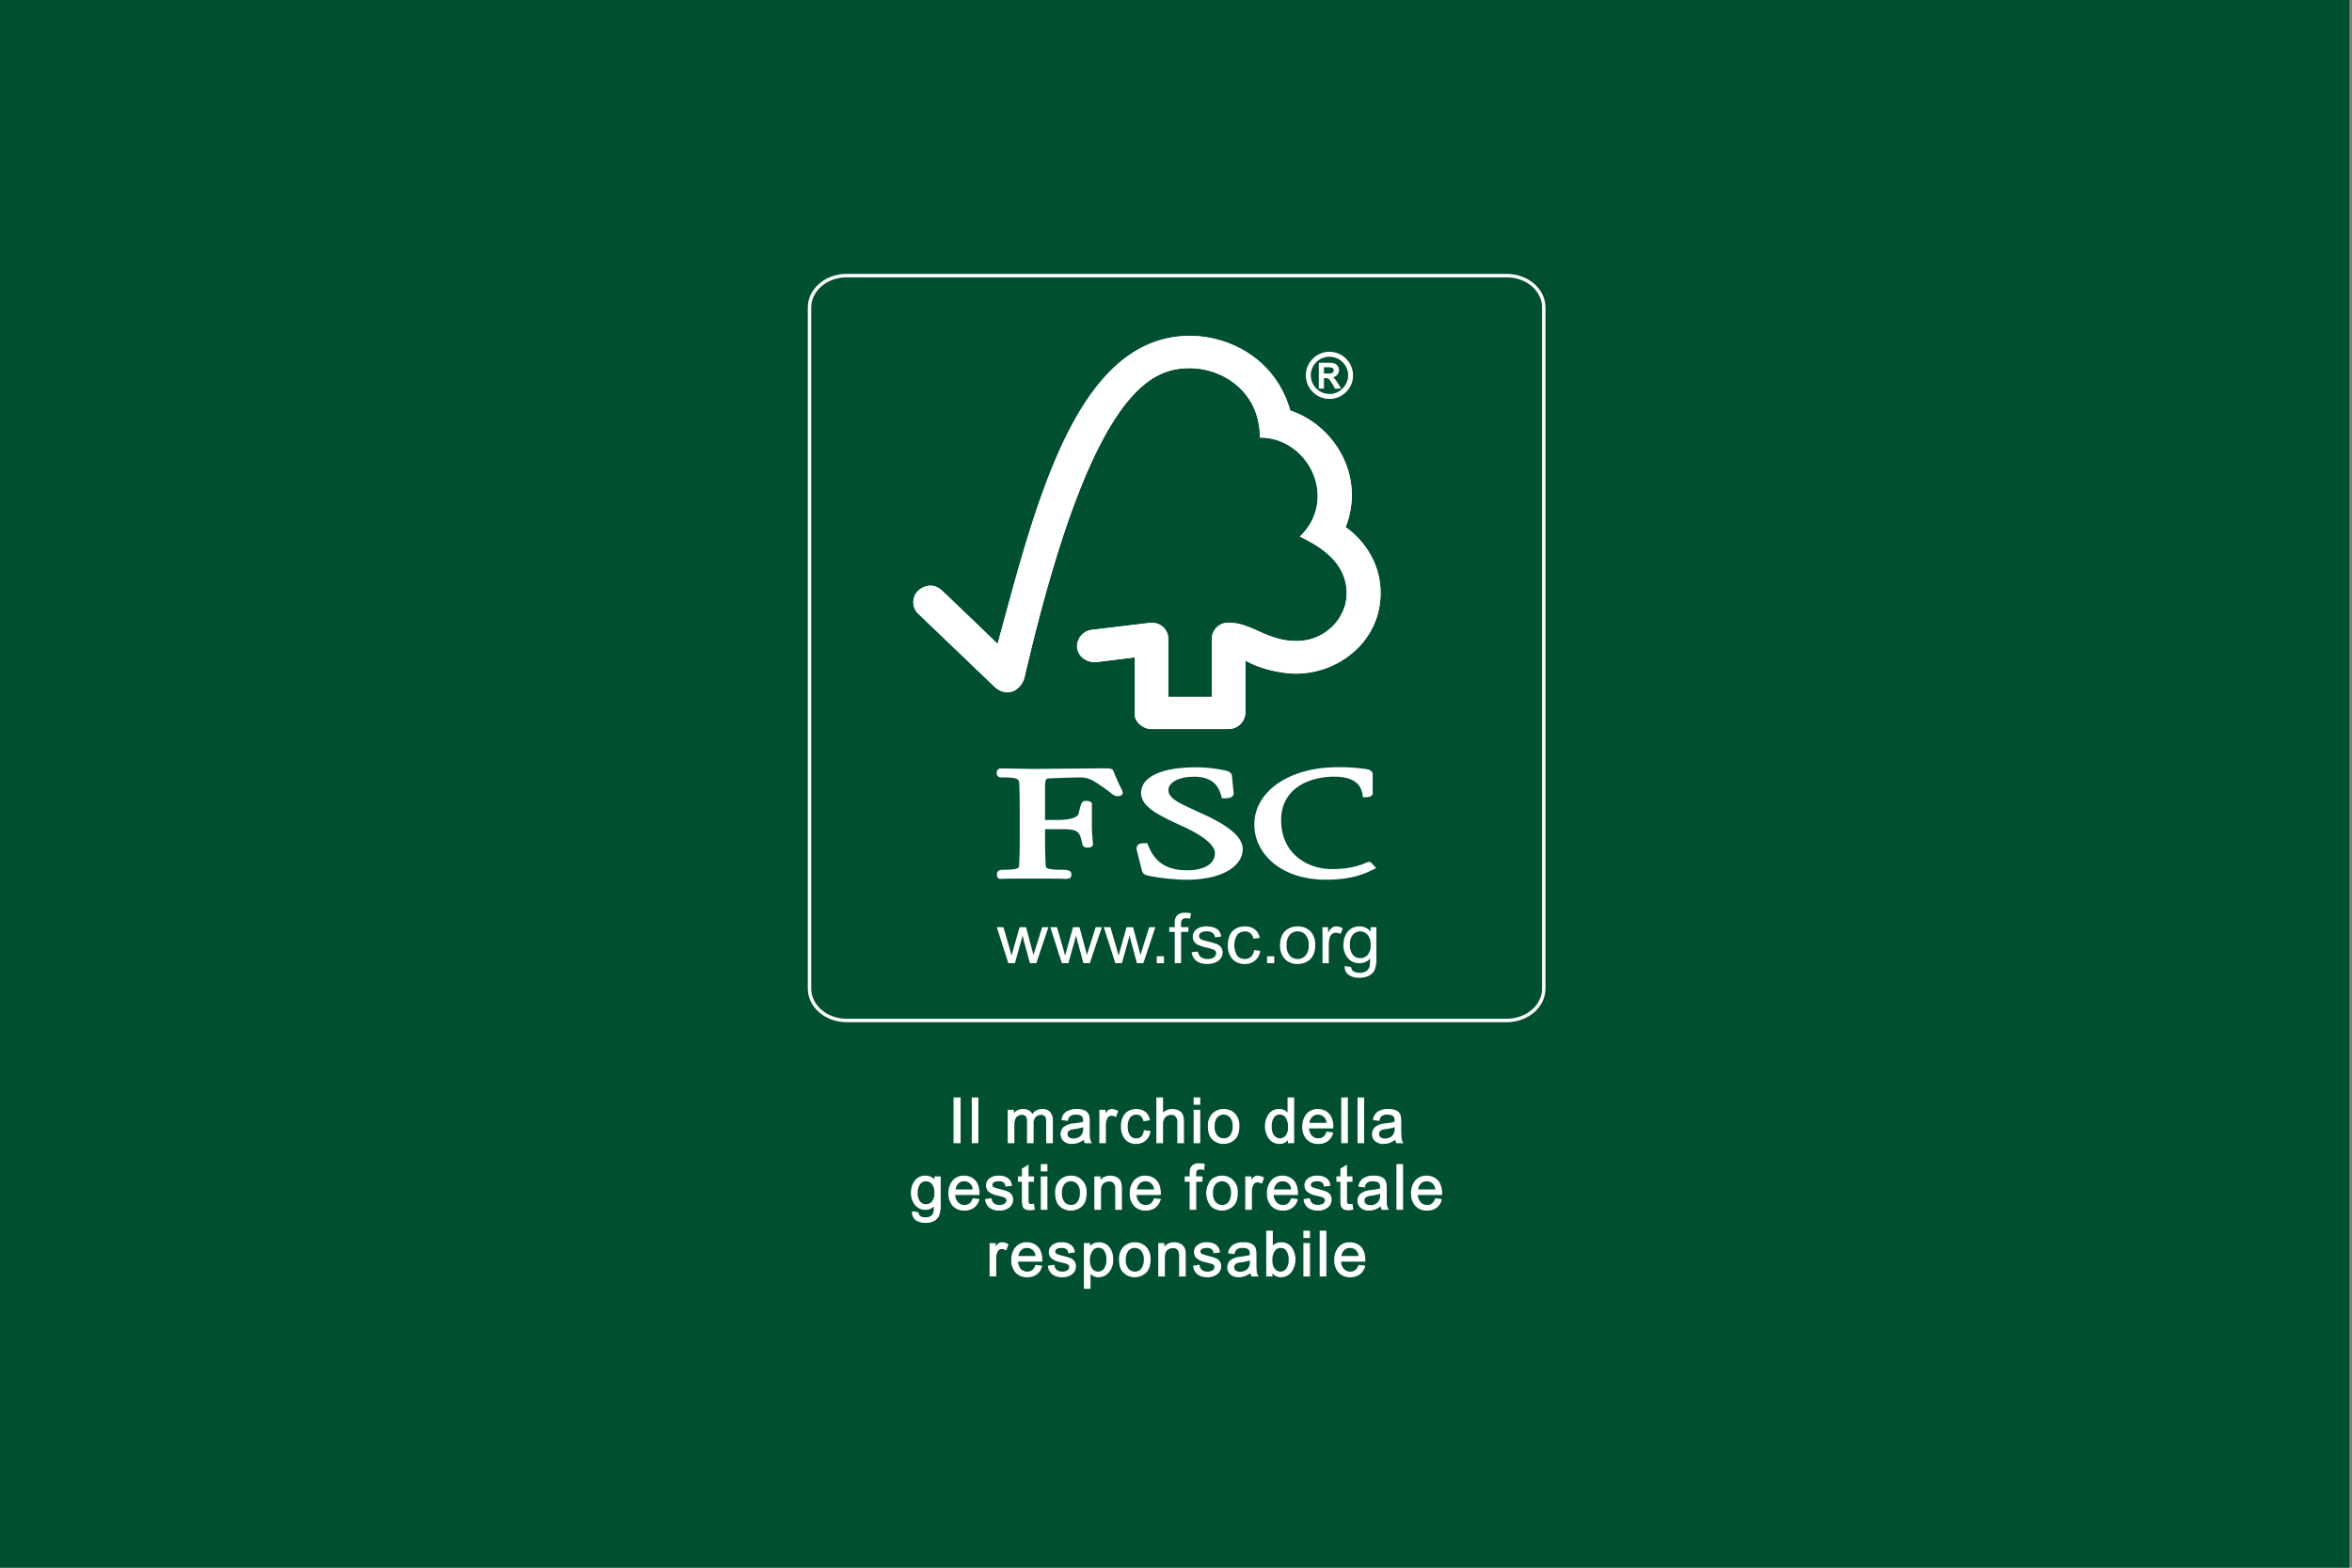 <svg xmlns="http://www.w3.org/2000/svg" xmlns:xlink="http://www.w3.org/1999/xlink" width="900" height="600" viewBox="0 0 900 600">
  <rect x="0" y="0" width="900" height="600" fill="#808080" stroke="none"/>
  <defs>
    <clipPath id="clip-path">
      <rect id="Rettangolo_7065" data-name="Rettangolo 7065" width="283.797" height="392.505" fill="none"/>
    </clipPath>
    <clipPath id="clip-Cerca_1">
      <rect width="900" height="600"/>
    </clipPath>
  </defs>
  <g id="Cerca_1" data-name="Cerca – 1" clip-path="url(#clip-Cerca_1)">
    <g id="Raggruppa_5560" data-name="Raggruppa 5560" transform="translate(-105 -1839)">
      <rect id="Rettangolo_7050" data-name="Rettangolo 7050" width="899" height="600" transform="translate(105 1839)" fill="#004f30"/>
      <g id="Raggruppa_5557" data-name="Raggruppa 5557" transform="translate(413.351 1943.068)">
        <g id="Raggruppa_5556" data-name="Raggruppa 5556" clip-path="url(#clip-path)">
          <path id="Tracciato_8054" data-name="Tracciato 8054" d="M14.834.656H267.44c7.84,0,14.18,5.466,14.18,12.22v260.63c0,6.751-6.34,12.227-14.18,12.227H14.834c-7.84,0-14.178-5.475-14.178-12.227V12.876C.656,6.122,6.994.656,14.834.656Z" transform="translate(0.761 0.761)" fill="none" stroke="#fff" stroke-width="1.312"/>
          <path id="Tracciato_8055" data-name="Tracciato 8055" d="M38.241,129.876,33.825,116.1h2.541l2.307,7.926L39.5,127c.03-.143.283-1.078.75-2.813l2.3-8.086h2.467l2.137,7.98.7,2.638.845-2.644,2.493-7.982h2.383L48.96,129.865H46.512l-2.251-8.244-.553-2.344-2.953,10.6Z" transform="translate(39.247 134.698)" fill="#fff"/>
          <path id="Tracciato_8056" data-name="Tracciato 8056" d="M47.724,129.876,43.306,116.1h2.541l2.3,7.926L48.981,127c.017-.143.27-1.078.758-2.813l2.27-8.086h2.474l2.141,7.98.7,2.638.823-2.644,2.515-7.982h2.374l-4.617,13.776H55.976l-2.251-8.244-.542-2.344-2.964,10.6Z" transform="translate(50.248 134.698)" fill="#fff"/>
          <path id="Tracciato_8057" data-name="Tracciato 8057" d="M57.191,129.876,52.782,116.1h2.532l2.307,7.926L58.446,127c.019-.143.281-1.078.769-2.813l2.27-8.086h2.487l2.137,7.98.693,2.638.825-2.644,2.525-7.982h2.361l-4.6,13.776H65.461l-2.232-8.244-.562-2.344-2.964,10.6Z" transform="translate(61.243 134.698)" fill="#fff"/>
          <rect id="Rettangolo_7051" data-name="Rettangolo 7051" width="2.757" height="2.646" transform="translate(134.276 261.928)" fill="#fff"/>
          <path id="Tracciato_8058" data-name="Tracciato 8058" d="M66.475,132.849V120.881h-2.1v-1.81h2.1v-1.463a6.139,6.139,0,0,1,.261-2.052,3,3,0,0,1,1.238-1.463,4.593,4.593,0,0,1,2.484-.566,12.694,12.694,0,0,1,2.251.229l-.356,2.024a7.983,7.983,0,0,0-1.434-.13,2.128,2.128,0,0,0-1.547.449,2.321,2.321,0,0,0-.471,1.687v1.266h2.8v1.81H68.9v11.966H66.475Z" transform="translate(74.692 131.725)" fill="#fff"/>
          <path id="Tracciato_8059" data-name="Tracciato 8059" d="M68.337,125.864l2.428-.292a3.241,3.241,0,0,0,1.106,2.128,4.263,4.263,0,0,0,2.571.724,3.84,3.84,0,0,0,2.456-.659,1.948,1.948,0,0,0,.806-1.536,1.379,1.379,0,0,0-.713-1.257,11.222,11.222,0,0,0-2.467-.786,23.818,23.818,0,0,1-3.647-1.108,3.793,3.793,0,0,1-1.566-1.311,3.333,3.333,0,0,1-.544-1.847,3.2,3.2,0,0,1,.449-1.7,3.585,3.585,0,0,1,1.175-1.311,6.1,6.1,0,0,1,1.536-.7,8.481,8.481,0,0,1,2.093-.261,8.328,8.328,0,0,1,2.942.469,3.993,3.993,0,0,1,1.869,1.275,4.9,4.9,0,0,1,.834,2.141l-2.374.315a2.62,2.62,0,0,0-.927-1.7,3.434,3.434,0,0,0-2.167-.59,3.973,3.973,0,0,0-2.344.525,1.488,1.488,0,0,0-.7,1.236,1.322,1.322,0,0,0,.279.836,2.329,2.329,0,0,0,.938.62c.225.093.94.289,2.1.609a29.871,29.871,0,0,1,3.564,1.069,3.663,3.663,0,0,1,1.584,1.218,3.39,3.39,0,0,1,.583,2.007,3.886,3.886,0,0,1-.715,2.193,4.544,4.544,0,0,1-2.024,1.577,7.665,7.665,0,0,1-3.02.583A6.888,6.888,0,0,1,70.2,129.21a5.131,5.131,0,0,1-1.864-3.346" transform="translate(79.291 134.537)" fill="#fff"/>
          <path id="Tracciato_8060" data-name="Tracciato 8060" d="M84.768,125l2.381.309a5.7,5.7,0,0,1-5.906,5.029,6.224,6.224,0,0,1-4.7-1.838,7.359,7.359,0,0,1-1.782-5.31,9.409,9.409,0,0,1,.76-3.91,5.24,5.24,0,0,1,2.316-2.5,7.076,7.076,0,0,1,3.413-.827,5.962,5.962,0,0,1,3.8,1.145,5.146,5.146,0,0,1,1.895,3.264l-2.383.3a3.665,3.665,0,0,0-1.192-2.083,2.954,2.954,0,0,0-2.044-.7,3.814,3.814,0,0,0-2.953,1.246,7.67,7.67,0,0,0-.039,8.028,3.608,3.608,0,0,0,2.869,1.275,3.551,3.551,0,0,0,2.383-.836A4.1,4.1,0,0,0,84.768,125" transform="translate(86.745 134.536)" fill="#fff"/>
          <rect id="Rettangolo_7052" data-name="Rettangolo 7052" width="2.746" height="2.646" transform="translate(176.503 261.928)" fill="#fff"/>
          <path id="Tracciato_8061" data-name="Tracciato 8061" d="M84.008,123.151q0-3.853,2.221-5.673a6.81,6.81,0,0,1,4.5-1.529,6.742,6.742,0,0,1,4.839,1.838,7.011,7.011,0,0,1,1.856,5.159,8.842,8.842,0,0,1-.825,4.191,5.8,5.8,0,0,1-2.417,2.355,7.015,7.015,0,0,1-3.452.853,6.589,6.589,0,0,1-4.858-1.847,7.358,7.358,0,0,1-1.867-5.347m2.5-.017a5.749,5.749,0,0,0,1.2,3.977,3.941,3.941,0,0,0,3.029,1.311,3.841,3.841,0,0,0,3.011-1.339,5.748,5.748,0,0,0,1.21-4.025,5.472,5.472,0,0,0-1.229-3.882,3.855,3.855,0,0,0-2.992-1.313,3.911,3.911,0,0,0-3.029,1.3,5.736,5.736,0,0,0-1.2,3.968" transform="translate(97.475 134.536)" fill="#fff"/>
          <path id="Tracciato_8062" data-name="Tracciato 8062" d="M91.518,130.037V116.259h2.137v2.111a6.093,6.093,0,0,1,1.549-1.951,2.763,2.763,0,0,1,1.549-.469,4.9,4.9,0,0,1,2.521.752l-.862,2.137a3.8,3.8,0,0,0-1.774-.449,2.43,2.43,0,0,0-1.415.449,2.474,2.474,0,0,0-.89,1.285,8.523,8.523,0,0,0-.406,2.711v7.192H91.518Z" transform="translate(106.188 134.537)" fill="#fff"/>
          <path id="Tracciato_8063" data-name="Tracciato 8063" d="M95.726,131.162l2.43.318a2.236,2.236,0,0,0,.806,1.577,4.273,4.273,0,0,0,2.458.655,4.469,4.469,0,0,0,2.588-.655,3.336,3.336,0,0,0,1.246-1.83,16.633,16.633,0,0,0,.169-3.009,5.067,5.067,0,0,1-3.977,1.821,5.532,5.532,0,0,1-4.593-2.046,7.676,7.676,0,0,1-1.633-4.925,9.054,9.054,0,0,1,.752-3.629,5.758,5.758,0,0,1,2.167-2.586,5.88,5.88,0,0,1,3.3-.9,5.206,5.206,0,0,1,4.191,2.029V116.26h2.2v11.9a11.006,11.006,0,0,1-.685,4.558A4.946,4.946,0,0,1,105,134.839a7.678,7.678,0,0,1-3.629.767,6.941,6.941,0,0,1-4.124-1.087,3.722,3.722,0,0,1-1.521-3.357m1.99-8.272a5.887,5.887,0,0,0,1.126,3.966,3.609,3.609,0,0,0,2.83,1.246,3.7,3.7,0,0,0,2.834-1.227,5.711,5.711,0,0,0,1.134-3.91,5.481,5.481,0,0,0-1.182-3.826,3.707,3.707,0,0,0-2.824-1.275,3.561,3.561,0,0,0-2.774,1.264,5.46,5.46,0,0,0-1.145,3.761" transform="translate(110.484 134.536)" fill="#fff"/>
          <path id="Tracciato_8064" data-name="Tracciato 8064" d="M124.894,11.335c-43.759,0-59.212,65.345-73.608,117.89-5.185-5.055-21.2-20.387-21.234-20.367-3.206-3.059-6.909-2.085-9.188.065a6.1,6.1,0,0,0,0,8.691c.138.114,21.7,20.784,29.164,27.928,2.065,1.933,5.036,3.057,7.991,1.38a8.114,8.114,0,0,0,3.6-5.046c25.526-110,48.371-118.19,63.2-118.19,12.465,0,26.84,8.853,26.84,26.559,18.6,0,30.261,23.463,15.278,37.924,12.415,5.759,17.93,12.847,17.93,21.813,0,9-7.842,18.157-19.246,18.138-11.309,0-17.084-7-25.919-7.017a6.254,6.254,0,0,0-6.442,6.172v22.217H116.594V127.369a6.113,6.113,0,0,0-5.993-6.209c-.065,0-1.445.037-1.417.065L86.866,123.9a6.472,6.472,0,0,0-5.178,6.1c0,3.4,2.888,6.207,6.848,6.187.506,0,1.18,0,1.126-.076-.039,0,14.122-1.743,14.122-1.743v21.925c0,2.8,3.282,5.5,6.209,5.5h29.672a6.45,6.45,0,0,0,6.442-6.235V135.565c6.209,3.636,14.826,5.027,19.283,5.027,16.626,0,32.51-12.549,32.435-30.968-.073-16.729-13.372-25.057-13.372-25.057,7.812-20-4.792-39.276-21.175-44.649-5.908-20.6-24.221-28.583-38.382-28.583" transform="translate(22.097 13.152)" fill="#fff"/>
          <path id="Tracciato_8065" data-name="Tracciato 8065" d="M124.894,11.335c-43.759,0-59.212,65.345-73.608,117.89-5.185-5.055-21.2-20.387-21.234-20.367-3.206-3.059-6.909-2.085-9.188.065a6.1,6.1,0,0,0,0,8.691c.138.114,21.7,20.784,29.164,27.928,2.065,1.933,5.036,3.057,7.991,1.38a8.114,8.114,0,0,0,3.6-5.046c25.526-110,48.371-118.19,63.2-118.19,12.465,0,26.84,8.853,26.84,26.559,18.6,0,30.261,23.463,15.278,37.924,12.415,5.759,17.93,12.847,17.93,21.813,0,9-7.842,18.157-19.246,18.138-11.309,0-17.084-7-25.919-7.017a6.254,6.254,0,0,0-6.442,6.172v22.217H116.594V127.369a6.113,6.113,0,0,0-5.993-6.209c-.065,0-1.445.037-1.417.065L86.866,123.9a6.472,6.472,0,0,0-5.178,6.1c0,3.4,2.888,6.207,6.848,6.187.506,0,1.18,0,1.126-.076-.039,0,14.122-1.743,14.122-1.743v21.925c0,2.8,3.282,5.5,6.209,5.5h29.672a6.45,6.45,0,0,0,6.442-6.235V135.565c6.209,3.636,14.826,5.027,19.283,5.027,16.626,0,32.51-12.549,32.435-30.968-.073-16.729-13.372-25.057-13.372-25.057,7.812-20-4.792-39.276-21.175-44.649-5.908-20.6-24.221-28.583-38.382-28.583" transform="translate(22.097 13.152)" fill="#fff"/>
          <path id="Tracciato_8066" data-name="Tracciato 8066" d="M60.308,97.569c0,5.176,6.014,8.28,15.887,12.791,7.84,3.536,12.361,7.261,12.361,10.251,0,4.85-5.44,6.574-10.525,6.574-7.876,0-12.534-3.009-15.113-9.773l-.2-.581h-.629c-1.409,0-2.5.058-3.135.8a2.71,2.71,0,0,0-.136,2.467c-.03-.017,1.73,6.939,1.73,6.939.451,1.709,1.108,1.97,3.9,2.5a87.361,87.361,0,0,0,12.979,1.277c15.044,0,21.767-5.87,21.767-11.7,0-4.221-4.364-8.293-13.794-12.8l-4.295-1.977c-6.464-2.955-10.337-4.729-10.337-7.842,0-3,4.033-5.111,9.81-5.111,7.522,0,9.536,4.044,10.458,7.57l.164.674h.724c1.679,0,2.718-.132,3.348-.786a1.741,1.741,0,0,0,.421-1.5l-.6-6c-.151-1.914-1.687-2.2-3.809-2.6a52.609,52.609,0,0,0-10.127-.966c-13.044,0-20.858,3.677-20.858,9.81" transform="translate(67.99 101.827)" fill="#fff"/>
          <path id="Tracciato_8067" data-name="Tracciato 8067" d="M79.441,109.751c0,10.449,9.443,21.046,27.5,21.046,9.136,0,14.275-1.979,18.093-3.938l1.039-.542-1.687-1.765.1.084a1.336,1.336,0,0,0-1.324-.646l-.89.279c-1.359.631-5.552,2.478-13.128,2.478-9.358,0-19.434-5.852-19.434-18.758,0-12.266,10.927-16.617,20.24-16.617,6.714,0,10.279,2.307,10.935,7.062l.093.8h.845c.778,0,2.916,0,2.916-1.538V90.526c0-1.733-2.108-2.007-2.992-2.128l-.881-.1a62.729,62.729,0,0,0-9.661-.544c-18.4.019-31.761,9.257-31.761,22" transform="translate(92.175 101.816)" fill="#fff"/>
          <path id="Tracciato_8068" data-name="Tracciato 8068" d="M64.253,88.026l-16.269.149L37.115,88l-1.642-.037a1.576,1.576,0,0,0-1.661,1.622,1.62,1.62,0,0,0,1.8,1.847c6.546,0,6.792.534,6.857,2.953l.048,1.51.1,6.431V116.2c0,2.309-.076,5.975-.242,8.92-.03.845-.086,1.642-5.88,1.642-1.612,0-2.59.318-2.59,1.847a1.423,1.423,0,0,0,1.568,1.659l.363-.037c.685-.017,2.532-.093,11.592-.093,9.652,0,11.59.082,12.238.093l.348.037c1.275,0,2.381-.149,2.381-1.659,0-1.707-1.482-1.847-3.938-1.847-5.813,0-5.861-.8-5.887-1.633-.143-2.711-.264-6.366-.264-8.929v-4.971h4.856c7.485,0,8.309.171,9.4,5.7.281,1.21,1.294,1.35,2.119,1.35,1.763,0,1.968-.91,1.968-1.333l-.156-2.052a42.94,42.94,0,0,1-.257-4.679v-8.5c0-1.292-1.583-1.292-2.435-1.292-1.409,0-1.737.879-2.649,4.887-.391,1.527-3.467,2.409-8.449,2.409h-4.4V95.245c0-3.4.629-3.431,1.4-3.452,2.852-.112,9.775-.363,11.856-.363a9.7,9.7,0,0,1,4.969,1.182,58.134,58.134,0,0,1,6.736,4.612c1.1.873,1.743,1.38,2.655,1.38.531,0,2.108,0,2.108-1.333a4.734,4.734,0,0,0-.648-1.689c-.6-1.275-1.631-3.383-2.906-6.619-.348-1.013-1.583-1.013-3.873-1.013Z" transform="translate(39.232 102.048)" fill="#fff"/>
          <path id="Tracciato_8069" data-name="Tracciato 8069" d="M97.5,14.251a8.837,8.837,0,0,1,8.777,8.788,8.455,8.455,0,0,1-2.579,6.2,8.429,8.429,0,0,1-6.2,2.6,8.569,8.569,0,0,1-6.239-2.569,8.471,8.471,0,0,1-2.586-6.226,8.386,8.386,0,0,1,2.586-6.189,8.588,8.588,0,0,1,6.239-2.6m-.028,16.14a6.977,6.977,0,0,0,5.165-2.165,7.1,7.1,0,0,0,2.195-5.187,7.013,7.013,0,0,0-2.175-5.167,7.337,7.337,0,0,0-12.53,5.167,7.395,7.395,0,0,0,7.345,7.352m4.1-2.476H99.714a17.786,17.786,0,0,0-2.305-3.621,2.222,2.222,0,0,0-1.35-.393h-.909v4.014H93.62V18.461H96.9a9.619,9.619,0,0,1,2.249.207,2.214,2.214,0,0,1,1.3.881,2.487,2.487,0,0,1,.475,1.463,2.584,2.584,0,0,1-.685,1.754,2.881,2.881,0,0,1-2.007.89V23.7c.555.13,1.3.927,2.2,2.363Zm-6.423-5.327h1.866a3.18,3.18,0,0,0,1.789-.376,1.379,1.379,0,0,0,.03-2.1,3.449,3.449,0,0,0-1.931-.367H95.149Z" transform="translate(102.894 16.535)" fill="#fff"/>
          <path id="Tracciato_8070" data-name="Tracciato 8070" d="M97.5,14.251a8.837,8.837,0,0,1,8.777,8.788,8.455,8.455,0,0,1-2.579,6.2,8.429,8.429,0,0,1-6.2,2.6,8.569,8.569,0,0,1-6.239-2.569,8.471,8.471,0,0,1-2.586-6.226,8.386,8.386,0,0,1,2.586-6.189A8.588,8.588,0,0,1,97.5,14.251Zm-.028,16.14a6.977,6.977,0,0,0,5.165-2.165,7.1,7.1,0,0,0,2.195-5.187,7.013,7.013,0,0,0-2.175-5.167,7.337,7.337,0,0,0-12.53,5.167,7.395,7.395,0,0,0,7.345,7.352Zm4.1-2.476H99.714a17.786,17.786,0,0,0-2.305-3.621,2.222,2.222,0,0,0-1.35-.393h-.909v4.014H93.62V18.461H96.9a9.619,9.619,0,0,1,2.249.207,2.214,2.214,0,0,1,1.3.881,2.487,2.487,0,0,1,.475,1.463,2.584,2.584,0,0,1-.685,1.754,2.881,2.881,0,0,1-2.007.89V23.7c.555.13,1.3.927,2.2,2.363Zm-6.423-5.327h1.866a3.18,3.18,0,0,0,1.789-.376,1.379,1.379,0,0,0,.03-2.1,3.449,3.449,0,0,0-1.931-.367H95.149Z" transform="translate(102.894 16.535)" fill="none" stroke="#fff" stroke-width="0.431"/>
          <rect id="Rettangolo_7053" data-name="Rettangolo 7053" width="2.279" height="17.079" transform="translate(56.736 316.173)" fill="#fff"/>
          <rect id="Rettangolo_7054" data-name="Rettangolo 7054" width="2.279" height="17.079" transform="translate(56.736 316.173)" fill="none" stroke="#fff" stroke-width="0.431"/>
          <rect id="Rettangolo_7055" data-name="Rettangolo 7055" width="2.083" height="17.079" transform="translate(63.723 316.173)" fill="#fff"/>
          <rect id="Rettangolo_7056" data-name="Rettangolo 7056" width="2.083" height="17.079" transform="translate(63.723 316.173)" fill="none" stroke="#fff" stroke-width="0.431"/>
          <path id="Tracciato_8093" data-name="Tracciato 8093" d="M52.693,181.9H50.585v-7.8a7.5,7.5,0,0,0-.123-1.482,2.026,2.026,0,0,0-.581-1.069,2.058,2.058,0,0,0-1.527-.486,3.021,3.021,0,0,0-2.13.862,3.739,3.739,0,0,0-.9,2.8V181.9h-2.1v-8.047a3.283,3.283,0,0,0-.551-2.195,2.115,2.115,0,0,0-1.612-.6,2.938,2.938,0,0,0-2.225.935c-.579.62-.873,1.782-.873,3.489V181.9H35.869V169.54h1.895v1.724h.03a4.107,4.107,0,0,1,3.7-2.007,4.27,4.27,0,0,1,2.242.536,3.107,3.107,0,0,1,1.285,1.622,4.286,4.286,0,0,1,3.815-2.158,3.715,3.715,0,0,1,2.88,1.033,4.561,4.561,0,0,1,.974,3.115Z" transform="translate(41.619 151.351)" fill="#fff"/>
          <path id="Tracciato_8094" data-name="Tracciato 8094" d="M52.693,181.9H50.585v-7.8a7.5,7.5,0,0,0-.123-1.482,2.026,2.026,0,0,0-.581-1.069,2.058,2.058,0,0,0-1.527-.486,3.021,3.021,0,0,0-2.13.862,3.739,3.739,0,0,0-.9,2.8V181.9h-2.1v-8.047a3.283,3.283,0,0,0-.551-2.195,2.115,2.115,0,0,0-1.612-.6,2.938,2.938,0,0,0-2.225.935c-.579.62-.873,1.782-.873,3.489V181.9H35.869V169.54h1.895v1.724h.03a4.107,4.107,0,0,1,3.7-2.007,4.27,4.27,0,0,1,2.242.536,3.107,3.107,0,0,1,1.285,1.622,4.286,4.286,0,0,1,3.815-2.158,3.715,3.715,0,0,1,2.88,1.033,4.561,4.561,0,0,1,.974,3.115Z" transform="translate(41.619 151.351)" fill="none" stroke="#fff" stroke-width="0.431"/>
          <path id="Tracciato_8095" data-name="Tracciato 8095" d="M56.633,181.9h-2.2A5.172,5.172,0,0,1,54,180.371a6.856,6.856,0,0,1-4.567,1.81,4.613,4.613,0,0,1-3.1-.974,3.534,3.534,0,0,1-.037-5.1,6.893,6.893,0,0,1,3.8-1.344l1.959-.279a10.773,10.773,0,0,0,1.81-.443,10.957,10.957,0,0,0-.054-1.333,2.25,2.25,0,0,0-.348-.8,1.786,1.786,0,0,0-.909-.685,5.508,5.508,0,0,0-1.7-.255,3.86,3.86,0,0,0-2.128.508,2.733,2.733,0,0,0-1.08,1.877l-2.063-.283a4.125,4.125,0,0,1,1.726-2.852,6.783,6.783,0,0,1,3.863-.957,6.407,6.407,0,0,1,3.264.646,2.643,2.643,0,0,1,1.275,1.605,9.423,9.423,0,0,1,.244,2.4v2.811c0,1.709.039,2.873.1,3.452a4.513,4.513,0,0,0,.59,1.726m-2.776-5.44v-.767a21.485,21.485,0,0,1-4.025.873c-1.594.2-2.381.879-2.381,2.013a1.8,1.8,0,0,0,.637,1.4,2.752,2.752,0,0,0,1.838.553,4.4,4.4,0,0,0,2.739-.91,3.844,3.844,0,0,0,1.19-3.161" transform="translate(52.469 151.352)" fill="#fff"/>
          <path id="Tracciato_8096" data-name="Tracciato 8096" d="M56.633,181.9h-2.2A5.172,5.172,0,0,1,54,180.371a6.856,6.856,0,0,1-4.567,1.81,4.613,4.613,0,0,1-3.1-.974,3.534,3.534,0,0,1-.037-5.1,6.893,6.893,0,0,1,3.8-1.344l1.959-.279a10.773,10.773,0,0,0,1.81-.443,9.742,9.742,0,0,0-.054-1.333,2.25,2.25,0,0,0-.348-.8,1.786,1.786,0,0,0-.909-.685,5.508,5.508,0,0,0-1.7-.255,3.86,3.86,0,0,0-2.128.508,2.733,2.733,0,0,0-1.08,1.877l-2.063-.283a4.125,4.125,0,0,1,1.726-2.852,6.783,6.783,0,0,1,3.863-.957,6.407,6.407,0,0,1,3.264.646,2.643,2.643,0,0,1,1.275,1.605,9.423,9.423,0,0,1,.244,2.4v2.811c0,1.709.039,2.873.1,3.452A4.513,4.513,0,0,0,56.633,181.9Zm-2.776-5.44v-.75a23.081,23.081,0,0,1-4.025.856c-1.594.2-2.381.879-2.381,2.013a1.786,1.786,0,0,0,.637,1.4,2.752,2.752,0,0,0,1.838.553,4.4,4.4,0,0,0,2.739-.91A3.844,3.844,0,0,0,53.857,176.46Z" transform="translate(52.469 151.352)" fill="none" stroke="#fff" stroke-width="0.431"/>
          <path id="Tracciato_8097" data-name="Tracciato 8097" d="M58.839,169.925l-.73,1.923a3.252,3.252,0,0,0-1.529-.451,1.976,1.976,0,0,0-1.791,1.05,5.877,5.877,0,0,0-.609,2.964V181.9H52.088V169.54H54V171.4h.048c.665-1.424,1.538-2.139,2.627-2.139a4.1,4.1,0,0,1,2.165.668" transform="translate(60.438 151.351)" fill="#fff"/>
          <path id="Tracciato_8098" data-name="Tracciato 8098" d="M58.839,169.925l-.73,1.923a3.252,3.252,0,0,0-1.529-.451,1.976,1.976,0,0,0-1.791,1.05,5.877,5.877,0,0,0-.609,2.964V181.9H52.088V169.54H54V171.4h.048c.665-1.424,1.538-2.139,2.627-2.139A4.1,4.1,0,0,1,58.839,169.925Z" transform="translate(60.438 151.351)" fill="none" stroke="#fff" stroke-width="0.431"/>
          <path id="Tracciato_8099" data-name="Tracciato 8099" d="M66.737,177.625a5.206,5.206,0,0,1-1.884,3.459,5.328,5.328,0,0,1-3.282,1.1,5.207,5.207,0,0,1-4.185-1.743,7.153,7.153,0,0,1-1.463-4.7,7.716,7.716,0,0,1,.843-3.845,4.919,4.919,0,0,1,2.121-2.054,6.352,6.352,0,0,1,2.683-.581,5.508,5.508,0,0,1,3.264.977,4.436,4.436,0,0,1,1.676,2.925l-2.024.309a3.8,3.8,0,0,0-1.015-1.864,2.63,2.63,0,0,0-1.808-.639,3.077,3.077,0,0,0-2.672,1.257,5.767,5.767,0,0,0-.91,3.472,5.894,5.894,0,0,0,.89,3.517,2.956,2.956,0,0,0,2.579,1.255,2.916,2.916,0,0,0,2.111-.758,4.018,4.018,0,0,0,.985-2.344Z" transform="translate(64.89 151.352)" fill="#fff"/>
          <path id="Tracciato_8100" data-name="Tracciato 8100" d="M66.737,177.625a5.206,5.206,0,0,1-1.884,3.459,5.328,5.328,0,0,1-3.282,1.1,5.207,5.207,0,0,1-4.185-1.743,7.144,7.144,0,0,1-1.463-4.69,7.729,7.729,0,0,1,.843-3.854,4.919,4.919,0,0,1,2.121-2.054,6.352,6.352,0,0,1,2.683-.581,5.508,5.508,0,0,1,3.264.977,4.461,4.461,0,0,1,1.676,2.925l-2.024.309a3.8,3.8,0,0,0-1.015-1.864,2.63,2.63,0,0,0-1.808-.639,3.077,3.077,0,0,0-2.672,1.257,5.789,5.789,0,0,0-.91,3.489,5.871,5.871,0,0,0,.89,3.5,2.956,2.956,0,0,0,2.579,1.255,2.916,2.916,0,0,0,2.111-.758,4.018,4.018,0,0,0,.985-2.344Z" transform="translate(64.89 151.352)" fill="none" stroke="#fff" stroke-width="0.431"/>
          <path id="Tracciato_8101" data-name="Tracciato 8101" d="M72.317,184.283H70.208v-7.8a3.368,3.368,0,0,0-.668-2.268,2.387,2.387,0,0,0-1.942-.769,3.31,3.31,0,0,0-2.288.9,4.088,4.088,0,0,0-1,3.169v6.773H62.2V167.2h2.108v6.127a4.755,4.755,0,0,1,3.735-1.691,5.743,5.743,0,0,1,2.286.482,2.892,2.892,0,0,1,1.54,1.508,7.17,7.17,0,0,1,.449,2.832Z" transform="translate(72.168 148.968)" fill="#fff"/>
          <path id="Tracciato_8102" data-name="Tracciato 8102" d="M72.317,184.283H70.208v-7.8a3.368,3.368,0,0,0-.668-2.268,2.387,2.387,0,0,0-1.942-.769,3.31,3.31,0,0,0-2.288.9,4.088,4.088,0,0,0-1,3.169v6.773H62.2V167.2h2.108v6.127a4.755,4.755,0,0,1,3.735-1.691,5.743,5.743,0,0,1,2.286.482,2.892,2.892,0,0,1,1.54,1.508,7.17,7.17,0,0,1,.449,2.832Z" transform="translate(72.168 148.968)" fill="none" stroke="#fff" stroke-width="0.431"/>
          <path id="Tracciato_8103" data-name="Tracciato 8103" d="M70.879,184.283H68.788V171.922h2.091Zm0-14.705H68.788V167.2h2.091Z" transform="translate(79.815 148.968)" fill="#fff"/>
          <path id="Tracciato_8104" data-name="Tracciato 8104" d="M70.879,184.283H68.788V171.922h2.091Zm0-14.705H68.788V167.2h2.091Z" transform="translate(79.815 148.968)" fill="none" stroke="#fff" stroke-width="0.431"/>
          <path id="Tracciato_8105" data-name="Tracciato 8105" d="M77.118,169.257a5.7,5.7,0,0,1,4.156,1.616,6.251,6.251,0,0,1,1.648,4.651c0,2.439-.579,4.146-1.78,5.148a6.067,6.067,0,0,1-4.025,1.51,5.828,5.828,0,0,1-4.068-1.549q-1.734-1.546-1.728-4.9a6.459,6.459,0,0,1,1.67-4.88,5.84,5.84,0,0,1,4.126-1.594m0,11.21a3.128,3.128,0,0,0,2.728-1.324,5.945,5.945,0,0,0,.94-3.506,5.059,5.059,0,0,0-1.052-3.489,3.506,3.506,0,0,0-5.25,0,5.451,5.451,0,0,0-1.013,3.584,5.247,5.247,0,0,0,1.039,3.526,3.374,3.374,0,0,0,2.607,1.21" transform="translate(82.755 151.351)" fill="#fff"/>
          <path id="Tracciato_8106" data-name="Tracciato 8106" d="M77.118,169.257a5.7,5.7,0,0,1,4.156,1.616,6.251,6.251,0,0,1,1.648,4.651c0,2.439-.579,4.146-1.78,5.148a6.067,6.067,0,0,1-4.025,1.51,5.828,5.828,0,0,1-4.068-1.549c-1.156-1.022-1.728-2.664-1.728-4.9a6.459,6.459,0,0,1,1.67-4.88A5.84,5.84,0,0,1,77.118,169.257Zm0,11.21a3.128,3.128,0,0,0,2.728-1.324,5.945,5.945,0,0,0,.94-3.506,5.07,5.07,0,0,0-1.052-3.489,3.506,3.506,0,0,0-5.25,0,5.451,5.451,0,0,0-1.013,3.584,5.247,5.247,0,0,0,1.039,3.526A3.374,3.374,0,0,0,77.118,180.467Z" transform="translate(82.755 151.351)" fill="none" stroke="#fff" stroke-width="0.431"/>
          <path id="Tracciato_8107" data-name="Tracciato 8107" d="M92.176,184.283H90.215v-1.577h-.054a3.705,3.705,0,0,1-3.4,1.858,4.82,4.82,0,0,1-3.8-1.782,8.172,8.172,0,0,1-.093-9.415,4.649,4.649,0,0,1,3.8-1.728,3.793,3.793,0,0,1,3.359,1.691h.054V167.2h2.1Zm-5.215-1.434a2.994,2.994,0,0,0,2.344-1.128,5.245,5.245,0,0,0,.94-3.431,6.429,6.429,0,0,0-.864-3.6,2.815,2.815,0,0,0-2.512-1.342,2.764,2.764,0,0,0-2.456,1.294,6.406,6.406,0,0,0-.834,3.472,6.759,6.759,0,0,0,.43,2.586,3.719,3.719,0,0,0,1.266,1.614,3.01,3.01,0,0,0,1.687.536" transform="translate(94.472 148.968)" fill="#fff"/>
          <path id="Tracciato_8108" data-name="Tracciato 8108" d="M92.176,184.283H90.215v-1.577h-.054a3.705,3.705,0,0,1-3.4,1.858,4.761,4.761,0,0,1-3.8-1.782,8.172,8.172,0,0,1-.093-9.415,4.649,4.649,0,0,1,3.8-1.728,3.793,3.793,0,0,1,3.359,1.691h.054V167.2h2.1Zm-5.215-1.434a2.994,2.994,0,0,0,2.344-1.128,5.245,5.245,0,0,0,.94-3.431,6.429,6.429,0,0,0-.864-3.6,2.815,2.815,0,0,0-2.512-1.342,2.764,2.764,0,0,0-2.456,1.294,6.406,6.406,0,0,0-.834,3.472,6.759,6.759,0,0,0,.43,2.586,3.621,3.621,0,0,0,1.266,1.614A3.01,3.01,0,0,0,86.961,182.849Z" transform="translate(94.472 148.968)" fill="none" stroke="#fff" stroke-width="0.431"/>
          <path id="Tracciato_8109" data-name="Tracciato 8109" d="M99.464,176.246H90.2a4.722,4.722,0,0,0,1.156,3.13,3.487,3.487,0,0,0,2.616,1.091,3.18,3.18,0,0,0,2.013-.639,3.7,3.7,0,0,0,1.257-1.923l2.15.283a5.257,5.257,0,0,1-1.914,2.964,5.748,5.748,0,0,1-3.506,1.028,5.631,5.631,0,0,1-4.351-1.687,6.651,6.651,0,0,1-1.577-4.671,7.187,7.187,0,0,1,1.519-4.746,5.337,5.337,0,0,1,4.3-1.819,5.91,5.91,0,0,1,2.59.583,5.272,5.272,0,0,1,2.139,2.016,8.4,8.4,0,0,1,.873,4.39M97.3,174.528a3.545,3.545,0,0,0-1.156-2.72,3.783,3.783,0,0,0-2.279-.845,3.262,3.262,0,0,0-2.445,1,4.085,4.085,0,0,0-1.126,2.569Z" transform="translate(102.153 151.351)" fill="#fff"/>
          <path id="Tracciato_8110" data-name="Tracciato 8110" d="M99.464,176.246H90.2a4.722,4.722,0,0,0,1.156,3.13,3.455,3.455,0,0,0,2.616,1.091,3.18,3.18,0,0,0,2.013-.639,3.7,3.7,0,0,0,1.257-1.923l2.15.283a5.257,5.257,0,0,1-1.914,2.964,5.748,5.748,0,0,1-3.506,1.028,5.631,5.631,0,0,1-4.351-1.687,6.651,6.651,0,0,1-1.577-4.671,7.187,7.187,0,0,1,1.519-4.746,5.337,5.337,0,0,1,4.3-1.819,5.91,5.91,0,0,1,2.59.583,5.272,5.272,0,0,1,2.139,2.016A8.4,8.4,0,0,1,99.464,176.246ZM97.3,174.528a3.545,3.545,0,0,0-1.156-2.72,3.783,3.783,0,0,0-2.279-.845,3.262,3.262,0,0,0-2.445,1,4.085,4.085,0,0,0-1.126,2.569Z" transform="translate(102.153 151.351)" fill="none" stroke="#fff" stroke-width="0.431"/>
          <rect id="Rettangolo_7057" data-name="Rettangolo 7057" width="2.102" height="17.079" transform="translate(205.086 316.173)" fill="#fff"/>
          <rect id="Rettangolo_7058" data-name="Rettangolo 7058" width="2.102" height="17.079" transform="translate(205.086 316.173)" fill="none" stroke="#fff" stroke-width="0.431"/>
          <rect id="Rettangolo_7059" data-name="Rettangolo 7059" width="2.091" height="17.079" transform="translate(211.332 316.173)" fill="#fff"/>
          <rect id="Rettangolo_7060" data-name="Rettangolo 7060" width="2.091" height="17.079" transform="translate(211.332 316.173)" fill="none" stroke="#fff" stroke-width="0.431"/>
          <path id="Tracciato_8111" data-name="Tracciato 8111" d="M111.818,181.9H109.6a5.176,5.176,0,0,1-.43-1.529,6.844,6.844,0,0,1-4.558,1.81,4.506,4.506,0,0,1-3.085-.974,3.17,3.17,0,0,1-1.134-2.59,3.223,3.223,0,0,1,1.078-2.51,6.886,6.886,0,0,1,3.8-1.344l1.949-.279a10.594,10.594,0,0,0,1.812-.443,11.341,11.341,0,0,0-.048-1.333,2.167,2.167,0,0,0-.337-.8,1.839,1.839,0,0,0-.931-.685,5.375,5.375,0,0,0-1.685-.255,3.913,3.913,0,0,0-2.141.508,2.8,2.8,0,0,0-1.076,1.877l-2.065-.283a4.187,4.187,0,0,1,1.728-2.852,6.84,6.84,0,0,1,3.863-.957,6.376,6.376,0,0,1,3.262.646,2.679,2.679,0,0,1,1.294,1.605,10.518,10.518,0,0,1,.244,2.4v2.811c0,1.709.039,2.873.093,3.452a4.357,4.357,0,0,0,.583,1.726m-2.785-5.44v-.767a20.846,20.846,0,0,1-4.025.873c-1.577.2-2.374.879-2.374,2.013a1.733,1.733,0,0,0,.642,1.4,2.75,2.75,0,0,0,1.847.553,4.369,4.369,0,0,0,2.728-.91,3.841,3.841,0,0,0,1.182-3.161" transform="translate(116.49 151.352)" fill="#fff"/>
          <path id="Tracciato_8112" data-name="Tracciato 8112" d="M111.818,181.9H109.6a5.176,5.176,0,0,1-.43-1.529,6.844,6.844,0,0,1-4.558,1.81,4.506,4.506,0,0,1-3.085-.974,3.17,3.17,0,0,1-1.134-2.59,3.223,3.223,0,0,1,1.078-2.51,6.886,6.886,0,0,1,3.8-1.344l1.949-.279a10.594,10.594,0,0,0,1.812-.443,11.341,11.341,0,0,0-.048-1.333,2.167,2.167,0,0,0-.337-.8,1.839,1.839,0,0,0-.931-.685,5.375,5.375,0,0,0-1.685-.255,3.913,3.913,0,0,0-2.141.508,2.8,2.8,0,0,0-1.076,1.877l-2.065-.283a4.187,4.187,0,0,1,1.728-2.852,6.84,6.84,0,0,1,3.863-.957,6.376,6.376,0,0,1,3.262.646,2.679,2.679,0,0,1,1.294,1.605,10.518,10.518,0,0,1,.244,2.4v2.811c0,1.709.039,2.873.093,3.452A4.357,4.357,0,0,0,111.818,181.9Zm-2.785-5.44v-.75a22.358,22.358,0,0,1-4.025.856c-1.577.2-2.374.879-2.374,2.013a1.718,1.718,0,0,0,.642,1.4,2.75,2.75,0,0,0,1.847.553,4.369,4.369,0,0,0,2.728-.91A3.841,3.841,0,0,0,109.033,176.46Z" transform="translate(116.49 151.352)" fill="none" stroke="#fff" stroke-width="0.431"/>
          <path id="Tracciato_8113" data-name="Tracciato 8113" d="M29.654,192.042a10.832,10.832,0,0,1-.536,3.921,4.011,4.011,0,0,1-1.856,2.026,6.462,6.462,0,0,1-3.217.713,6.254,6.254,0,0,1-3.508-.92,3.4,3.4,0,0,1-1.4-3.057l2.054.318A1.955,1.955,0,0,0,22,196.507a3.445,3.445,0,0,0,2.026.488,3.636,3.636,0,0,0,2.4-.659,2.72,2.72,0,0,0,.909-1.612,19.684,19.684,0,0,0,.179-2.646,4.273,4.273,0,0,1-3.452,1.625,4.766,4.766,0,0,1-3.865-1.791,6.876,6.876,0,0,1-1.471-4.485,7.242,7.242,0,0,1,1.417-4.556,4.752,4.752,0,0,1,3.938-1.81,4.346,4.346,0,0,1,3.582,1.763h.048v-1.482h1.942ZM24.27,192a3.323,3.323,0,0,0,2.381-1.061,5.093,5.093,0,0,0,1.033-3.582,5.2,5.2,0,0,0-.985-3.394,3.165,3.165,0,0,0-2.458-1.184,2.917,2.917,0,0,0-2.42,1.21,5.382,5.382,0,0,0-.946,3.312,5.326,5.326,0,0,0,.976,3.565A3.135,3.135,0,0,0,24.27,192" transform="translate(21.729 165.047)" fill="#fff"/>
          <path id="Tracciato_8114" data-name="Tracciato 8114" d="M29.654,192.042a10.832,10.832,0,0,1-.536,3.921,4.011,4.011,0,0,1-1.856,2.026,6.462,6.462,0,0,1-3.217.713,6.254,6.254,0,0,1-3.508-.92,3.4,3.4,0,0,1-1.4-3.057l2.054.318A1.955,1.955,0,0,0,22,196.507a3.445,3.445,0,0,0,2.026.488,3.636,3.636,0,0,0,2.4-.659,2.72,2.72,0,0,0,.909-1.612,19.684,19.684,0,0,0,.179-2.646,4.273,4.273,0,0,1-3.452,1.625,4.766,4.766,0,0,1-3.865-1.791,6.876,6.876,0,0,1-1.471-4.485,7.242,7.242,0,0,1,1.417-4.556,4.752,4.752,0,0,1,3.938-1.81,4.346,4.346,0,0,1,3.582,1.763h.048v-1.482h1.942ZM24.27,192a3.323,3.323,0,0,0,2.381-1.061,5.093,5.093,0,0,0,1.033-3.582,5.2,5.2,0,0,0-.985-3.394,3.165,3.165,0,0,0-2.458-1.184,2.917,2.917,0,0,0-2.42,1.21,5.382,5.382,0,0,0-.946,3.312,5.326,5.326,0,0,0,.976,3.565A3.135,3.135,0,0,0,24.27,192Z" transform="translate(21.729 165.047)" fill="none" stroke="#fff" stroke-width="0.431"/>
          <path id="Tracciato_8115" data-name="Tracciato 8115" d="M36.788,188.047H27.5a4.775,4.775,0,0,0,1.182,3.132,3.413,3.413,0,0,0,2.616,1.087,3.289,3.289,0,0,0,2.018-.616,3.96,3.96,0,0,0,1.236-1.934l2.167.264a5.21,5.21,0,0,1-1.931,2.97,5.657,5.657,0,0,1-3.489,1.043,5.623,5.623,0,0,1-4.37-1.709,6.6,6.6,0,0,1-1.568-4.66,7.178,7.178,0,0,1,1.521-4.753,5.313,5.313,0,0,1,4.295-1.812,5.9,5.9,0,0,1,2.6.6,5.157,5.157,0,0,1,2.141,2.018,8.257,8.257,0,0,1,.871,4.37m-2.156-1.726a3.413,3.413,0,0,0-3.452-3.543,3.222,3.222,0,0,0-2.439.983,4.09,4.09,0,0,0-1.1,2.56Z" transform="translate(29.43 165.047)" fill="#fff"/>
          <path id="Tracciato_8116" data-name="Tracciato 8116" d="M36.788,188.047H27.5a4.775,4.775,0,0,0,1.182,3.132,3.413,3.413,0,0,0,2.616,1.087,3.289,3.289,0,0,0,2.018-.616,3.96,3.96,0,0,0,1.236-1.934l2.167.264a5.21,5.21,0,0,1-1.931,2.97,5.657,5.657,0,0,1-3.489,1.043,5.623,5.623,0,0,1-4.37-1.709,6.6,6.6,0,0,1-1.568-4.66,7.178,7.178,0,0,1,1.521-4.753,5.313,5.313,0,0,1,4.295-1.812,5.9,5.9,0,0,1,2.6.6,5.157,5.157,0,0,1,2.141,2.018A8.257,8.257,0,0,1,36.788,188.047Zm-2.156-1.726a3.413,3.413,0,0,0-3.452-3.543,3.222,3.222,0,0,0-2.439.983,4.09,4.09,0,0,0-1.1,2.56Z" transform="translate(29.43 165.047)" fill="none" stroke="#fff" stroke-width="0.431"/>
          <path id="Tracciato_8117" data-name="Tracciato 8117" d="M39.623,184.8a2.139,2.139,0,0,0-.814-1.519,3.2,3.2,0,0,0-1.905-.508,4.015,4.015,0,0,0-1.921.4,1.335,1.335,0,0,0-.76,1.192,1.106,1.106,0,0,0,.579,1.05,12.469,12.469,0,0,0,2.337.758,25.639,25.639,0,0,1,2.934.892,3.857,3.857,0,0,1,1.521,1.067,3.037,3.037,0,0,1,.544,1.934,3.48,3.48,0,0,1-1.352,2.785,5.42,5.42,0,0,1-3.618,1.136,5.9,5.9,0,0,1-3.677-1,4.339,4.339,0,0,1-1.631-2.99l2.08-.311a2.761,2.761,0,0,0,.974,1.925,3.346,3.346,0,0,0,2.225.644,3.379,3.379,0,0,0,2.108-.562,1.679,1.679,0,0,0,.743-1.406,1.279,1.279,0,0,0-.339-.91,2.1,2.1,0,0,0-.843-.495c-.331-.112-1.1-.322-2.279-.6a7.288,7.288,0,0,1-3.489-1.538,3.178,3.178,0,0,1,.385-4.688,5.17,5.17,0,0,1,3.329-1,5.917,5.917,0,0,1,3.441.864,3.668,3.668,0,0,1,1.493,2.6Z" transform="translate(36.966 165.047)" fill="#fff"/>
          <path id="Tracciato_8118" data-name="Tracciato 8118" d="M39.623,184.8a2.139,2.139,0,0,0-.814-1.519,3.2,3.2,0,0,0-1.905-.508,4.015,4.015,0,0,0-1.921.4,1.335,1.335,0,0,0-.76,1.192,1.106,1.106,0,0,0,.579,1.05,12.469,12.469,0,0,0,2.337.758,25.639,25.639,0,0,1,2.934.892,3.857,3.857,0,0,1,1.521,1.067,3.037,3.037,0,0,1,.544,1.934,3.48,3.48,0,0,1-1.352,2.785,5.42,5.42,0,0,1-3.618,1.136,5.9,5.9,0,0,1-3.677-1,4.339,4.339,0,0,1-1.631-2.99l2.08-.311a2.761,2.761,0,0,0,.974,1.925,3.346,3.346,0,0,0,2.225.644,3.379,3.379,0,0,0,2.108-.562,1.679,1.679,0,0,0,.743-1.406,1.279,1.279,0,0,0-.339-.91,2.2,2.2,0,0,0-.843-.495c-.331-.112-1.1-.322-2.279-.6a7.288,7.288,0,0,1-3.489-1.538,3.178,3.178,0,0,1,.385-4.688,5.17,5.17,0,0,1,3.329-1,5.917,5.917,0,0,1,3.441.864,3.668,3.668,0,0,1,1.493,2.6Z" transform="translate(36.966 165.047)" fill="none" stroke="#fff" stroke-width="0.431"/>
          <path id="Tracciato_8119" data-name="Tracciato 8119" d="M43.7,195.854a8.545,8.545,0,0,1-1.586.188,3.438,3.438,0,0,1-2-.469,1.954,1.954,0,0,1-.76-1.236,10.935,10.935,0,0,1-.143-2.085v-7.107H37.667v-1.622h1.538v-3.076l2.1-1.264v4.34h2.1v1.622h-2.1v7.239a3.58,3.58,0,0,0,.177,1.313c.123.261.46.385.985.393a4.424,4.424,0,0,0,.938-.1Z" transform="translate(43.705 162.868)" fill="#fff"/>
          <path id="Tracciato_8120" data-name="Tracciato 8120" d="M43.7,195.854a8.545,8.545,0,0,1-1.586.188,3.438,3.438,0,0,1-2-.469,1.954,1.954,0,0,1-.76-1.236,10.935,10.935,0,0,1-.143-2.085v-7.107H37.667v-1.622h1.538v-3.076l2.1-1.264v4.34h2.1v1.622h-2.1v7.239a3.58,3.58,0,0,0,.177,1.313c.123.261.46.385.985.393a4.424,4.424,0,0,0,.938-.1Z" transform="translate(43.705 162.868)" fill="none" stroke="#fff" stroke-width="0.431"/>
          <path id="Tracciato_8121" data-name="Tracciato 8121" d="M43.817,196.086H41.726V183.725h2.091Zm0-14.694H41.726v-2.385h2.091Z" transform="translate(48.415 162.663)" fill="#fff"/>
          <path id="Tracciato_8122" data-name="Tracciato 8122" d="M43.817,196.086H41.726V183.725h2.091Zm0-14.694H41.726v-2.385h2.091Z" transform="translate(48.415 162.663)" fill="none" stroke="#fff" stroke-width="0.431"/>
          <path id="Tracciato_8123" data-name="Tracciato 8123" d="M50.062,181.061a5.665,5.665,0,0,1,4.154,1.642,6.25,6.25,0,0,1,1.659,4.632c0,2.43-.6,4.146-1.782,5.139a6.076,6.076,0,0,1-4.031,1.519,5.948,5.948,0,0,1-4.07-1.536c-1.154-1.052-1.726-2.685-1.726-4.923a6.419,6.419,0,0,1,1.67-4.848,5.8,5.8,0,0,1,4.126-1.625m0,11.205a3.157,3.157,0,0,0,2.737-1.322,5.987,5.987,0,0,0,.929-3.5,5.043,5.043,0,0,0-1.05-3.489,3.382,3.382,0,0,0-2.616-1.184,3.348,3.348,0,0,0-2.627,1.184,5.431,5.431,0,0,0-1.022,3.573,5.343,5.343,0,0,0,1.022,3.534,3.478,3.478,0,0,0,2.627,1.2" transform="translate(51.362 165.047)" fill="#fff"/>
          <path id="Tracciato_8124" data-name="Tracciato 8124" d="M50.062,181.061a5.665,5.665,0,0,1,4.154,1.642,6.25,6.25,0,0,1,1.659,4.632c0,2.43-.6,4.146-1.782,5.139a6.076,6.076,0,0,1-4.031,1.519,5.948,5.948,0,0,1-4.07-1.536c-1.154-1.052-1.726-2.685-1.726-4.923a6.419,6.419,0,0,1,1.67-4.848A5.8,5.8,0,0,1,50.062,181.061Zm0,11.205a3.157,3.157,0,0,0,2.737-1.322,5.987,5.987,0,0,0,.929-3.5,5.043,5.043,0,0,0-1.05-3.489,3.382,3.382,0,0,0-2.616-1.184,3.348,3.348,0,0,0-2.627,1.184,5.431,5.431,0,0,0-1.022,3.573,5.343,5.343,0,0,0,1.022,3.534A3.478,3.478,0,0,0,50.062,192.266Z" transform="translate(51.362 165.047)" fill="none" stroke="#fff" stroke-width="0.431"/>
          <path id="Tracciato_8125" data-name="Tracciato 8125" d="M61.321,193.7h-2.13v-7.522a3.819,3.819,0,0,0-.668-2.607,2.512,2.512,0,0,0-1.91-.7,3.571,3.571,0,0,0-1.756.449,2.587,2.587,0,0,0-1.188,1.285,5.656,5.656,0,0,0-.339,2.344V193.7H51.211V181.343h1.895v1.746h.045a4.272,4.272,0,0,1,1.625-1.51,5.011,5.011,0,0,1,2.27-.518,5.778,5.778,0,0,1,1.931.348,3.281,3.281,0,0,1,1.5,1.05,3.488,3.488,0,0,1,.685,1.5,11.68,11.68,0,0,1,.16,2.137Z" transform="translate(59.42 165.046)" fill="#fff"/>
          <path id="Tracciato_8126" data-name="Tracciato 8126" d="M61.321,193.7h-2.13v-7.522a3.819,3.819,0,0,0-.668-2.607,2.512,2.512,0,0,0-1.91-.7,3.571,3.571,0,0,0-1.756.449,2.587,2.587,0,0,0-1.188,1.285,5.656,5.656,0,0,0-.339,2.344V193.7H51.211V181.343h1.895v1.746h.045a4.272,4.272,0,0,1,1.625-1.51,5.011,5.011,0,0,1,2.27-.518,5.778,5.778,0,0,1,1.931.348,3.281,3.281,0,0,1,1.5,1.05,3.488,3.488,0,0,1,.685,1.5,11.68,11.68,0,0,1,.16,2.137Z" transform="translate(59.42 165.046)" fill="none" stroke="#fff" stroke-width="0.431"/>
          <path id="Tracciato_8127" data-name="Tracciato 8127" d="M68.9,188.047H59.626A4.728,4.728,0,0,0,60.8,191.18a3.389,3.389,0,0,0,2.6,1.087,3.2,3.2,0,0,0,2.016-.616,3.841,3.841,0,0,0,1.257-1.934l2.158.264a5.245,5.245,0,0,1-1.925,2.97,5.665,5.665,0,0,1-3.506,1.043,5.592,5.592,0,0,1-4.351-1.709,6.641,6.641,0,0,1-1.568-4.66,7.185,7.185,0,0,1,1.51-4.753,5.327,5.327,0,0,1,4.305-1.812,5.9,5.9,0,0,1,2.6.6,5.183,5.183,0,0,1,2.141,2.018,8.363,8.363,0,0,1,.871,4.37m-2.156-1.726a3.432,3.432,0,0,0-3.452-3.543,3.291,3.291,0,0,0-2.458.983,4.086,4.086,0,0,0-1.087,2.56Z" transform="translate(66.693 165.047)" fill="#fff"/>
          <path id="Tracciato_8128" data-name="Tracciato 8128" d="M68.9,188.047H59.626A4.728,4.728,0,0,0,60.8,191.18a3.389,3.389,0,0,0,2.6,1.087,3.2,3.2,0,0,0,2.016-.616,3.841,3.841,0,0,0,1.257-1.934l2.158.264a5.245,5.245,0,0,1-1.925,2.97,5.665,5.665,0,0,1-3.506,1.043,5.592,5.592,0,0,1-4.351-1.709,6.641,6.641,0,0,1-1.568-4.66,7.185,7.185,0,0,1,1.51-4.753,5.327,5.327,0,0,1,4.305-1.812,5.9,5.9,0,0,1,2.6.6,5.183,5.183,0,0,1,2.141,2.018A8.363,8.363,0,0,1,68.9,188.047Zm-2.156-1.726a3.432,3.432,0,0,0-3.452-3.543,3.291,3.291,0,0,0-2.458.983,4.086,4.086,0,0,0-1.087,2.56Z" transform="translate(66.693 165.047)" fill="none" stroke="#fff" stroke-width="0.431"/>
          <path id="Tracciato_8129" data-name="Tracciato 8129" d="M74.47,179.071l-.309,1.847a8.183,8.183,0,0,0-1.238-.112,2.208,2.208,0,0,0-1.238.309c-.32.205-.488.75-.5,1.594v1.173H73.58V185.5H71.188v10.739h-2.1V185.5H67.22v-1.622h1.867V182.54a7.8,7.8,0,0,1,.177-1.687,2.4,2.4,0,0,1,.92-1.359,3.707,3.707,0,0,1,2.327-.62,10.405,10.405,0,0,1,1.959.2" transform="translate(77.995 162.509)" fill="#fff"/>
          <path id="Tracciato_8130" data-name="Tracciato 8130" d="M74.47,179.071l-.309,1.847a8.183,8.183,0,0,0-1.238-.112,2.208,2.208,0,0,0-1.238.309c-.32.205-.488.75-.5,1.594v1.173H73.58V185.5H71.188v10.739h-2.1V185.5H67.22v-1.622h1.867V182.54a7.8,7.8,0,0,1,.177-1.687,2.4,2.4,0,0,1,.92-1.359,3.707,3.707,0,0,1,2.327-.62A10.405,10.405,0,0,1,74.47,179.071Z" transform="translate(77.995 162.509)" fill="none" stroke="#fff" stroke-width="0.431"/>
          <path id="Tracciato_8131" data-name="Tracciato 8131" d="M76.833,181.061a5.618,5.618,0,0,1,4.146,1.642,6.212,6.212,0,0,1,1.67,4.632c0,2.43-.6,4.146-1.791,5.139a6.081,6.081,0,0,1-4.025,1.519,5.969,5.969,0,0,1-4.079-1.536,7.862,7.862,0,0,1-.048-9.771,5.743,5.743,0,0,1,4.126-1.625m0,11.205a3.192,3.192,0,0,0,2.739-1.322,6,6,0,0,0,.927-3.5,5.033,5.033,0,0,0-1.059-3.489,3.485,3.485,0,0,0-5.234,0,5.431,5.431,0,0,0-1.022,3.573,5.238,5.238,0,0,0,1.041,3.534,3.4,3.4,0,0,0,2.607,1.2" transform="translate(82.414 165.047)" fill="#fff"/>
          <path id="Tracciato_8132" data-name="Tracciato 8132" d="M76.833,181.061a5.618,5.618,0,0,1,4.146,1.642,6.212,6.212,0,0,1,1.67,4.632c0,2.43-.6,4.146-1.791,5.139a6.081,6.081,0,0,1-4.025,1.519,5.969,5.969,0,0,1-4.079-1.536,7.862,7.862,0,0,1-.048-9.771A5.743,5.743,0,0,1,76.833,181.061Zm0,11.205a3.192,3.192,0,0,0,2.739-1.322,6,6,0,0,0,.927-3.5,5.033,5.033,0,0,0-1.059-3.489,3.485,3.485,0,0,0-5.234,0,5.431,5.431,0,0,0-1.022,3.573,5.238,5.238,0,0,0,1.041,3.534A3.4,3.4,0,0,0,76.833,192.266Z" transform="translate(82.414 165.047)" fill="none" stroke="#fff" stroke-width="0.431"/>
          <path id="Tracciato_8133" data-name="Tracciato 8133" d="M84.676,181.729l-.719,1.931a3,3,0,0,0-1.521-.46,1.882,1.882,0,0,0-1.78,1.061,5.833,5.833,0,0,0-.611,2.944v6.5H77.934V181.344h1.914V183.2h.037c.685-1.417,1.558-2.139,2.636-2.139a4.178,4.178,0,0,1,2.156.668" transform="translate(90.427 165.047)" fill="#fff"/>
          <path id="Tracciato_8134" data-name="Tracciato 8134" d="M84.676,181.729l-.719,1.931a3,3,0,0,0-1.521-.46,1.882,1.882,0,0,0-1.78,1.061,5.833,5.833,0,0,0-.611,2.944v6.5H77.934V181.344h1.914V183.2h.037c.685-1.417,1.558-2.139,2.636-2.139A4.178,4.178,0,0,1,84.676,181.729Z" transform="translate(90.427 165.047)" fill="none" stroke="#fff" stroke-width="0.431"/>
          <path id="Tracciato_8135" data-name="Tracciato 8135" d="M93.2,188.047H83.927A4.76,4.76,0,0,0,85.1,191.18a3.371,3.371,0,0,0,2.6,1.087,3.245,3.245,0,0,0,2.026-.616,4.081,4.081,0,0,0,1.246-1.934l2.158.264a5.213,5.213,0,0,1-1.933,2.97,5.665,5.665,0,0,1-3.5,1.043,5.592,5.592,0,0,1-4.351-1.709,6.7,6.7,0,0,1-1.568-4.66,7.176,7.176,0,0,1,1.514-4.753,5.316,5.316,0,0,1,4.295-1.812,5.85,5.85,0,0,1,2.6.6,5.123,5.123,0,0,1,2.137,2.018,8.307,8.307,0,0,1,.881,4.37m-2.156-1.726a3.429,3.429,0,0,0-3.459-3.543,3.24,3.24,0,0,0-2.441.983,4.257,4.257,0,0,0-1.115,2.56Z" transform="translate(94.884 165.047)" fill="#fff"/>
          <path id="Tracciato_8136" data-name="Tracciato 8136" d="M93.2,188.047H83.927A4.76,4.76,0,0,0,85.1,191.18a3.371,3.371,0,0,0,2.6,1.087,3.245,3.245,0,0,0,2.026-.616,4.081,4.081,0,0,0,1.246-1.934l2.158.264a5.213,5.213,0,0,1-1.933,2.97,5.665,5.665,0,0,1-3.5,1.043,5.592,5.592,0,0,1-4.351-1.709,6.7,6.7,0,0,1-1.568-4.66,7.176,7.176,0,0,1,1.514-4.753,5.316,5.316,0,0,1,4.295-1.812,5.85,5.85,0,0,1,2.6.6,5.123,5.123,0,0,1,2.137,2.018A8.307,8.307,0,0,1,93.2,188.047Zm-2.156-1.726a3.429,3.429,0,0,0-3.459-3.543,3.24,3.24,0,0,0-2.441.983,4.257,4.257,0,0,0-1.115,2.56Z" transform="translate(94.884 165.047)" fill="none" stroke="#fff" stroke-width="0.431"/>
          <path id="Tracciato_8137" data-name="Tracciato 8137" d="M96.044,184.8a2.188,2.188,0,0,0-.825-1.519,3.241,3.241,0,0,0-1.9-.508,4.176,4.176,0,0,0-1.942.4,1.31,1.31,0,0,0-.739,1.192,1.08,1.08,0,0,0,.588,1.05,11.981,11.981,0,0,0,2.329.758,25.6,25.6,0,0,1,2.923.892,3.671,3.671,0,0,1,1.519,1.067,2.986,2.986,0,0,1,.547,1.934,3.491,3.491,0,0,1-1.35,2.785,5.365,5.365,0,0,1-3.621,1.136,5.943,5.943,0,0,1-3.677-1,4.329,4.329,0,0,1-1.62-2.99l2.08-.311a2.713,2.713,0,0,0,.966,1.925,4.2,4.2,0,0,0,4.334.082,1.685,1.685,0,0,0,.75-1.406,1.25,1.25,0,0,0-.337-.91,2.214,2.214,0,0,0-.845-.495c-.331-.112-1.1-.322-2.288-.6a7.135,7.135,0,0,1-3.467-1.538,3.019,3.019,0,0,1-.873-2.139,3.132,3.132,0,0,1,1.244-2.549,5.155,5.155,0,0,1,3.323-1,5.956,5.956,0,0,1,3.45.864,3.655,3.655,0,0,1,1.48,2.6Z" transform="translate(102.421 165.047)" fill="#fff"/>
          <path id="Tracciato_8138" data-name="Tracciato 8138" d="M96.044,184.8a2.188,2.188,0,0,0-.825-1.519,3.241,3.241,0,0,0-1.9-.508,4.176,4.176,0,0,0-1.942.4,1.31,1.31,0,0,0-.739,1.192,1.08,1.08,0,0,0,.588,1.05,11.981,11.981,0,0,0,2.329.758,25.6,25.6,0,0,1,2.923.892,3.671,3.671,0,0,1,1.519,1.067,2.986,2.986,0,0,1,.547,1.934,3.491,3.491,0,0,1-1.35,2.785,5.365,5.365,0,0,1-3.621,1.136,5.943,5.943,0,0,1-3.677-1,4.329,4.329,0,0,1-1.62-2.99l2.08-.311a2.713,2.713,0,0,0,.966,1.925,4.2,4.2,0,0,0,4.334.082,1.685,1.685,0,0,0,.75-1.406,1.25,1.25,0,0,0-.337-.91,2.329,2.329,0,0,0-.845-.495c-.331-.112-1.1-.322-2.288-.6a7.135,7.135,0,0,1-3.467-1.538,3.019,3.019,0,0,1-.873-2.139,3.132,3.132,0,0,1,1.244-2.549,5.155,5.155,0,0,1,3.323-1,5.956,5.956,0,0,1,3.45.864,3.655,3.655,0,0,1,1.48,2.6Z" transform="translate(102.421 165.047)" fill="none" stroke="#fff" stroke-width="0.431"/>
          <path id="Tracciato_8139" data-name="Tracciato 8139" d="M100.094,195.854a8.445,8.445,0,0,1-1.586.188,3.4,3.4,0,0,1-2-.469,2,2,0,0,1-.767-1.236,11.908,11.908,0,0,1-.143-2.085v-7.107H94.084v-1.622H95.6v-3.076l2.1-1.264v4.34h2.1v1.622H97.7v7.239a3.316,3.316,0,0,0,.188,1.313c.132.261.449.385.974.393a4.333,4.333,0,0,0,.94-.1Z" transform="translate(109.166 162.868)" fill="#fff"/>
          <path id="Tracciato_8140" data-name="Tracciato 8140" d="M100.094,195.854a8.445,8.445,0,0,1-1.586.188,3.4,3.4,0,0,1-2-.469,2,2,0,0,1-.767-1.236,11.908,11.908,0,0,1-.143-2.085v-7.107H94.084v-1.622H95.6v-3.076l2.1-1.264v4.34h2.1v1.622H97.7v7.239a3.316,3.316,0,0,0,.188,1.313c.132.261.449.385.974.393a4.333,4.333,0,0,0,.94-.1Z" transform="translate(109.166 162.868)" fill="none" stroke="#fff" stroke-width="0.431"/>
          <path id="Tracciato_8141" data-name="Tracciato 8141" d="M109.238,193.705h-2.193a4.762,4.762,0,0,1-.441-1.53,6.834,6.834,0,0,1-4.569,1.819,4.455,4.455,0,0,1-3.076-.985,3.188,3.188,0,0,1-1.143-2.579,3.245,3.245,0,0,1,1.089-2.521,6.9,6.9,0,0,1,3.778-1.333l1.979-.281a10.842,10.842,0,0,0,1.8-.441,10.873,10.873,0,0,0-.054-1.331,1.987,1.987,0,0,0-.339-.808,1.765,1.765,0,0,0-.929-.685,5.137,5.137,0,0,0-1.676-.253,3.721,3.721,0,0,0-2.139.508,2.715,2.715,0,0,0-1.089,1.847l-2.054-.264a4.144,4.144,0,0,1,1.746-2.852,6.773,6.773,0,0,1,3.837-.957,6.48,6.48,0,0,1,3.281.659,2.7,2.7,0,0,1,1.275,1.594,9.779,9.779,0,0,1,.255,2.391v2.832c0,1.715.026,2.869.082,3.45a4.326,4.326,0,0,0,.581,1.717m-2.776-5.431v-.769a21.72,21.72,0,0,1-4.02.864c-1.588.205-2.391.89-2.391,2.013a1.738,1.738,0,0,0,.655,1.4,2.649,2.649,0,0,0,1.838.562,4.282,4.282,0,0,0,2.728-.916,3.781,3.781,0,0,0,1.19-3.152" transform="translate(113.496 165.047)" fill="#fff"/>
          <path id="Tracciato_8142" data-name="Tracciato 8142" d="M109.238,193.705h-2.193a4.762,4.762,0,0,1-.441-1.53,6.834,6.834,0,0,1-4.569,1.819,4.455,4.455,0,0,1-3.076-.985,3.188,3.188,0,0,1-1.143-2.579,3.245,3.245,0,0,1,1.089-2.521,6.9,6.9,0,0,1,3.778-1.333l1.979-.281a10.842,10.842,0,0,0,1.8-.441,10.873,10.873,0,0,0-.054-1.331,1.987,1.987,0,0,0-.339-.808,1.765,1.765,0,0,0-.929-.685,5.137,5.137,0,0,0-1.676-.253,3.721,3.721,0,0,0-2.139.508,2.715,2.715,0,0,0-1.089,1.847l-2.054-.264a4.144,4.144,0,0,1,1.746-2.852,6.773,6.773,0,0,1,3.837-.957,6.48,6.48,0,0,1,3.281.659,2.7,2.7,0,0,1,1.275,1.594,9.779,9.779,0,0,1,.255,2.391v2.832c0,1.715.026,2.869.082,3.45A4.326,4.326,0,0,0,109.238,193.705Zm-2.776-5.431v-.769a21.72,21.72,0,0,1-4.02.864c-1.588.205-2.391.89-2.391,2.013a1.738,1.738,0,0,0,.655,1.4,2.649,2.649,0,0,0,1.838.562,4.282,4.282,0,0,0,2.728-.916A3.781,3.781,0,0,0,106.462,188.274Z" transform="translate(113.496 165.047)" fill="none" stroke="#fff" stroke-width="0.431"/>
          <rect id="Rettangolo_7061" data-name="Rettangolo 7061" width="2.102" height="17.079" transform="translate(226.225 341.673)" fill="#fff"/>
          <rect id="Rettangolo_7062" data-name="Rettangolo 7062" width="2.102" height="17.079" transform="translate(226.225 341.673)" fill="none" stroke="#fff" stroke-width="0.431"/>
          <path id="Tracciato_8143" data-name="Tracciato 8143" d="M118.723,188.047h-9.266a4.728,4.728,0,0,0,1.173,3.132,3.387,3.387,0,0,0,2.6,1.087,3.288,3.288,0,0,0,2.026-.616,4.114,4.114,0,0,0,1.247-1.934l2.158.264a5.333,5.333,0,0,1-1.916,2.97,5.753,5.753,0,0,1-3.515,1.043,5.551,5.551,0,0,1-4.342-1.709,6.657,6.657,0,0,1-1.584-4.66,7.131,7.131,0,0,1,1.519-4.753,5.31,5.31,0,0,1,4.295-1.812,5.893,5.893,0,0,1,2.6.6,5.111,5.111,0,0,1,2.137,2.018,8.151,8.151,0,0,1,.873,4.37m-2.147-1.726a3.589,3.589,0,0,0-1.182-2.7,3.546,3.546,0,0,0-2.279-.845,3.251,3.251,0,0,0-2.448.983,4.1,4.1,0,0,0-1.106,2.56Z" transform="translate(124.503 165.047)" fill="#fff"/>
          <path id="Tracciato_8144" data-name="Tracciato 8144" d="M118.723,188.047h-9.266a4.728,4.728,0,0,0,1.173,3.132,3.387,3.387,0,0,0,2.6,1.087,3.288,3.288,0,0,0,2.026-.616,4.114,4.114,0,0,0,1.247-1.934l2.158.264a5.333,5.333,0,0,1-1.916,2.97,5.753,5.753,0,0,1-3.515,1.043,5.551,5.551,0,0,1-4.342-1.709,6.657,6.657,0,0,1-1.584-4.66,7.131,7.131,0,0,1,1.519-4.753,5.31,5.31,0,0,1,4.295-1.812,5.893,5.893,0,0,1,2.6.6,5.111,5.111,0,0,1,2.137,2.018A8.151,8.151,0,0,1,118.723,188.047Zm-2.147-1.726a3.589,3.589,0,0,0-1.182-2.7,3.546,3.546,0,0,0-2.279-.845,3.251,3.251,0,0,0-2.448.983,4.1,4.1,0,0,0-1.106,2.56Z" transform="translate(124.503 165.047)" fill="none" stroke="#fff" stroke-width="0.431"/>
          <path id="Tracciato_8145" data-name="Tracciato 8145" d="M39.4,193.522l-.722,1.931A3.181,3.181,0,0,0,37.151,195a1.957,1.957,0,0,0-1.791,1.05,6.024,6.024,0,0,0-.609,2.973v6.481h-2.1V193.146h1.923V195h.048q1.011-2.142,2.616-2.139a4.227,4.227,0,0,1,2.167.657" transform="translate(37.883 178.744)" fill="#fff"/>
          <path id="Tracciato_8146" data-name="Tracciato 8146" d="M39.4,193.522l-.722,1.931A3.181,3.181,0,0,0,37.151,195a1.949,1.949,0,0,0-1.791,1.059,5.987,5.987,0,0,0-.609,2.964v6.481h-2.1V193.146h1.923V195h.048q1.011-2.142,2.616-2.139A4.227,4.227,0,0,1,39.4,193.522Z" transform="translate(37.883 178.744)" fill="none" stroke="#fff" stroke-width="0.431"/>
          <path id="Tracciato_8147" data-name="Tracciato 8147" d="M47.915,199.861H38.633a4.887,4.887,0,0,0,1.164,3.132,3.432,3.432,0,0,0,2.605,1.076,3.133,3.133,0,0,0,2.024-.626,3.724,3.724,0,0,0,1.249-1.914l2.167.266a5.3,5.3,0,0,1-1.933,2.97,5.72,5.72,0,0,1-3.506,1.041,5.563,5.563,0,0,1-4.334-1.707,6.577,6.577,0,0,1-1.573-4.671,7.11,7.11,0,0,1,1.519-4.735,5.212,5.212,0,0,1,4.286-1.83,6,6,0,0,1,2.6.6,5.2,5.2,0,0,1,2.139,2.007,8.589,8.589,0,0,1,.879,4.39m-2.156-1.726a3.377,3.377,0,0,0-3.459-3.543,3.2,3.2,0,0,0-2.439.992,4.122,4.122,0,0,0-1.108,2.551Z" transform="translate(42.346 178.742)" fill="#fff"/>
          <path id="Tracciato_8148" data-name="Tracciato 8148" d="M47.915,199.861H38.633a4.977,4.977,0,0,0,1.164,3.15A3.49,3.49,0,0,0,42.4,204.08a3.139,3.139,0,0,0,2.024-.637,3.724,3.724,0,0,0,1.249-1.914l2.167.266a5.3,5.3,0,0,1-1.933,2.97,5.72,5.72,0,0,1-3.506,1.041,5.563,5.563,0,0,1-4.334-1.707,6.577,6.577,0,0,1-1.573-4.671,7.11,7.11,0,0,1,1.519-4.735,5.212,5.212,0,0,1,4.286-1.83,6,6,0,0,1,2.6.6,5.2,5.2,0,0,1,2.139,2.007A8.589,8.589,0,0,1,47.915,199.861Zm-2.156-1.726a3.676,3.676,0,0,0-1.162-2.72,3.716,3.716,0,0,0-2.3-.823,3.2,3.2,0,0,0-2.439.992,4.122,4.122,0,0,0-1.108,2.551Z" transform="translate(42.346 178.742)" fill="none" stroke="#fff" stroke-width="0.431"/>
          <path id="Tracciato_8149" data-name="Tracciato 8149" d="M50.762,196.616a2.191,2.191,0,0,0-.814-1.519,3.158,3.158,0,0,0-1.905-.506,4.016,4.016,0,0,0-1.938.4,1.3,1.3,0,0,0-.743,1.192,1.061,1.061,0,0,0,.583,1.039,13.3,13.3,0,0,0,2.344.789,23.545,23.545,0,0,1,2.925.864,3.729,3.729,0,0,1,1.51,1.076,3.136,3.136,0,0,1,.553,1.933,3.5,3.5,0,0,1-1.35,2.776,5.456,5.456,0,0,1-3.629,1.145,6,6,0,0,1-3.668-1,4.518,4.518,0,0,1-1.648-2.99l2.1-.311a2.785,2.785,0,0,0,.957,1.931,3.5,3.5,0,0,0,2.253.629,3.306,3.306,0,0,0,2.1-.562,1.69,1.69,0,0,0,.724-1.415,1.262,1.262,0,0,0-.328-.9,2.149,2.149,0,0,0-.834-.486c-.328-.112-1.1-.318-2.3-.611a7.311,7.311,0,0,1-3.472-1.519,3.163,3.163,0,0,1-.862-2.147,3.207,3.207,0,0,1,1.236-2.558,5.169,5.169,0,0,1,3.34-1.007,5.875,5.875,0,0,1,3.441.864,3.721,3.721,0,0,1,1.493,2.607Z" transform="translate(49.871 178.742)" fill="#fff"/>
          <path id="Tracciato_8150" data-name="Tracciato 8150" d="M50.762,196.616a2.191,2.191,0,0,0-.814-1.519,3.158,3.158,0,0,0-1.905-.506,4.016,4.016,0,0,0-1.938.4,1.3,1.3,0,0,0-.743,1.192,1.061,1.061,0,0,0,.583,1.039,13.3,13.3,0,0,0,2.344.789,23.545,23.545,0,0,1,2.925.864,3.811,3.811,0,0,1,1.51,1.076,3.136,3.136,0,0,1,.553,1.933,3.468,3.468,0,0,1-1.35,2.776,5.456,5.456,0,0,1-3.629,1.145,5.926,5.926,0,0,1-3.668-1,4.518,4.518,0,0,1-1.648-2.99l2.1-.311a2.785,2.785,0,0,0,.957,1.931,3.5,3.5,0,0,0,2.253.637,3.306,3.306,0,0,0,2.1-.57,1.69,1.69,0,0,0,.724-1.415,1.262,1.262,0,0,0-.328-.9,2.149,2.149,0,0,0-.834-.486c-.328-.112-1.1-.318-2.3-.611a7.311,7.311,0,0,1-3.472-1.519,3.163,3.163,0,0,1-.862-2.147,3.207,3.207,0,0,1,1.236-2.558,5.158,5.158,0,0,1,3.329-1.007,5.889,5.889,0,0,1,3.452.864,3.721,3.721,0,0,1,1.493,2.607Z" transform="translate(49.871 178.742)" fill="none" stroke="#fff" stroke-width="0.431"/>
          <path id="Tracciato_8151" data-name="Tracciato 8151" d="M51.319,194.751a3.931,3.931,0,0,1,3.554-1.886,4.693,4.693,0,0,1,3.835,1.763,7.1,7.1,0,0,1,1.406,4.595,6.993,6.993,0,0,1-1.555,4.8,4.967,4.967,0,0,1-3.845,1.782,3.842,3.842,0,0,1-3.2-1.594h-.056v6.049h-2.1V193.146h1.925v1.605Zm3.262,9.32a2.969,2.969,0,0,0,2.428-1.21,5.891,5.891,0,0,0,.957-3.638,5.708,5.708,0,0,0-.909-3.487,2.909,2.909,0,0,0-4.837.149,6.136,6.136,0,0,0-.974,3.523,5.575,5.575,0,0,0,.935,3.482,2.9,2.9,0,0,0,2.4,1.18" transform="translate(57.269 178.744)" fill="#fff"/>
          <path id="Tracciato_8152" data-name="Tracciato 8152" d="M51.319,194.75a3.931,3.931,0,0,1,3.554-1.886,4.7,4.7,0,0,1,3.835,1.765,7.089,7.089,0,0,1,1.406,4.593,7,7,0,0,1-1.555,4.8,4.971,4.971,0,0,1-3.845,1.78,3.814,3.814,0,0,1-3.2-1.594h-.056v6.049h-2.1V193.147h1.925v1.6Zm3.262,9.33a2.983,2.983,0,0,0,2.428-1.218,5.9,5.9,0,0,0,.957-3.64,5.708,5.708,0,0,0-.909-3.487,2.91,2.91,0,0,0-4.837.151,6.131,6.131,0,0,0-.974,3.523,5.613,5.613,0,0,0,.935,3.489A2.921,2.921,0,0,0,54.581,204.08Z" transform="translate(57.269 178.742)" fill="none" stroke="#fff" stroke-width="0.431"/>
          <path id="Tracciato_8153" data-name="Tracciato 8153" d="M61.392,192.865a5.68,5.68,0,0,1,4.146,1.631A6.265,6.265,0,0,1,67.2,199.13c0,2.439-.592,4.154-1.791,5.159a6.121,6.121,0,0,1-4.014,1.519,5.9,5.9,0,0,1-4.079-1.558c-1.154-1.03-1.735-2.674-1.735-4.915a6.423,6.423,0,0,1,1.676-4.856,5.824,5.824,0,0,1,4.137-1.614m0,11.205a3.088,3.088,0,0,0,2.72-1.322,5.877,5.877,0,0,0,.94-3.489,5.085,5.085,0,0,0-1.063-3.5,3.495,3.495,0,0,0-5.23.007,5.307,5.307,0,0,0-1.022,3.565,5.177,5.177,0,0,0,1.039,3.536,3.3,3.3,0,0,0,2.616,1.2" transform="translate(64.488 178.744)" fill="#fff"/>
          <path id="Tracciato_8154" data-name="Tracciato 8154" d="M61.392,192.864a5.688,5.688,0,0,1,4.146,1.631A6.274,6.274,0,0,1,67.2,199.14c0,2.428-.592,4.143-1.791,5.148a6.11,6.11,0,0,1-4.014,1.519,5.9,5.9,0,0,1-4.079-1.555q-1.73-1.549-1.735-4.917a6.427,6.427,0,0,1,1.676-4.856A5.843,5.843,0,0,1,61.392,192.864Zm0,11.216a3.1,3.1,0,0,0,2.72-1.333,5.874,5.874,0,0,0,.94-3.487,5.091,5.091,0,0,0-1.063-3.5,3.493,3.493,0,0,0-5.23.009,5.316,5.316,0,0,0-1.022,3.562,5.177,5.177,0,0,0,1.039,3.536A3.341,3.341,0,0,0,61.392,204.08Z" transform="translate(64.488 178.742)" fill="none" stroke="#fff" stroke-width="0.431"/>
          <path id="Tracciato_8155" data-name="Tracciato 8155" d="M72.627,205.508H70.51v-7.494a3.894,3.894,0,0,0-.676-2.636,2.5,2.5,0,0,0-1.912-.713,3.618,3.618,0,0,0-1.754.469,2.573,2.573,0,0,0-1.184,1.294,5.712,5.712,0,0,0-.354,2.327v6.753h-2.1V193.147h1.884v1.745h.058a4.293,4.293,0,0,1,1.631-1.5,4.865,4.865,0,0,1,2.27-.525,5.313,5.313,0,0,1,1.931.359,3.178,3.178,0,0,1,1.482,1.039,3.379,3.379,0,0,1,.7,1.5,13.568,13.568,0,0,1,.14,2.147Z" transform="translate(72.552 178.742)" fill="#fff"/>
          <path id="Tracciato_8156" data-name="Tracciato 8156" d="M72.627,205.508H70.51v-7.494a3.894,3.894,0,0,0-.676-2.636,2.5,2.5,0,0,0-1.912-.713,3.618,3.618,0,0,0-1.754.469,2.573,2.573,0,0,0-1.184,1.294,5.745,5.745,0,0,0-.354,2.327v6.753h-2.1V193.147h1.884v1.745h.058a4.293,4.293,0,0,1,1.631-1.5,4.865,4.865,0,0,1,2.27-.525,5.313,5.313,0,0,1,1.931.359,3.178,3.178,0,0,1,1.482,1.039,3.379,3.379,0,0,1,.7,1.5,13.568,13.568,0,0,1,.14,2.147Z" transform="translate(72.552 178.742)" fill="none" stroke="#fff" stroke-width="0.431"/>
          <path id="Tracciato_8157" data-name="Tracciato 8157" d="M76.47,196.616a2.123,2.123,0,0,0-.817-1.519,3.12,3.12,0,0,0-1.9-.506,3.943,3.943,0,0,0-1.931.4,1.305,1.305,0,0,0-.752,1.192,1.063,1.063,0,0,0,.581,1.039,13.47,13.47,0,0,0,2.335.789,23.254,23.254,0,0,1,2.936.864,3.55,3.55,0,0,1,1.5,1.076,3,3,0,0,1,.555,1.933,3.479,3.479,0,0,1-1.359,2.776,5.386,5.386,0,0,1-3.6,1.145,6.1,6.1,0,0,1-3.688-1,4.448,4.448,0,0,1-1.62-2.99l2.08-.311a2.853,2.853,0,0,0,.955,1.931,3.5,3.5,0,0,0,2.242.629,3.37,3.37,0,0,0,2.119-.562,1.75,1.75,0,0,0,.732-1.415,1.232,1.232,0,0,0-.348-.9,2.073,2.073,0,0,0-.834-.486c-.328-.112-1.108-.318-2.3-.611a7.376,7.376,0,0,1-3.469-1.519,3.05,3.05,0,0,1-.855-2.147,3.147,3.147,0,0,1,1.238-2.558,5.149,5.149,0,0,1,3.32-1.007,5.911,5.911,0,0,1,3.459.864,3.773,3.773,0,0,1,1.475,2.607Z" transform="translate(79.72 178.742)" fill="#fff"/>
          <path id="Tracciato_8158" data-name="Tracciato 8158" d="M76.47,196.616a2.123,2.123,0,0,0-.817-1.519,3.12,3.12,0,0,0-1.9-.506,3.943,3.943,0,0,0-1.931.4,1.305,1.305,0,0,0-.752,1.192,1.063,1.063,0,0,0,.581,1.039,13.47,13.47,0,0,0,2.335.789,23.254,23.254,0,0,1,2.936.864,3.625,3.625,0,0,1,1.5,1.076,3,3,0,0,1,.555,1.933,3.452,3.452,0,0,1-1.359,2.776,5.386,5.386,0,0,1-3.6,1.145,6.022,6.022,0,0,1-3.688-1,4.448,4.448,0,0,1-1.62-2.99l2.08-.311a2.853,2.853,0,0,0,.955,1.931,3.5,3.5,0,0,0,2.242.637,3.369,3.369,0,0,0,2.119-.57,1.75,1.75,0,0,0,.732-1.415,1.232,1.232,0,0,0-.348-.9,2.073,2.073,0,0,0-.834-.486c-.328-.112-1.108-.318-2.3-.611a7.376,7.376,0,0,1-3.469-1.519,3.05,3.05,0,0,1-.855-2.147,3.147,3.147,0,0,1,1.238-2.558,5.149,5.149,0,0,1,3.32-1.007,5.911,5.911,0,0,1,3.459.864,3.773,3.773,0,0,1,1.475,2.607Z" transform="translate(79.72 178.742)" fill="none" stroke="#fff" stroke-width="0.431"/>
          <path id="Tracciato_8159" data-name="Tracciato 8159" d="M86.172,205.508H83.957a4.72,4.72,0,0,1-.413-1.532,6.9,6.9,0,0,1-4.576,1.83,4.627,4.627,0,0,1-3.1-.983,3.518,3.518,0,0,1-.043-5.113,6.97,6.97,0,0,1,3.8-1.331l1.97-.292a10.327,10.327,0,0,0,1.791-.423,12.637,12.637,0,0,0-.048-1.329,2.44,2.44,0,0,0-.337-.827,1.961,1.961,0,0,0-.927-.674,4.675,4.675,0,0,0-1.689-.244,4.057,4.057,0,0,0-2.137.488,2.865,2.865,0,0,0-1.091,1.875l-2.052-.281a4.186,4.186,0,0,1,1.746-2.852,6.8,6.8,0,0,1,3.843-.957,6.32,6.32,0,0,1,3.264.657,2.712,2.712,0,0,1,1.294,1.594,10.486,10.486,0,0,1,.242,2.409v2.815c0,1.717.03,2.86.1,3.441a4.13,4.13,0,0,0,.583,1.728m-2.787-5.442v-.75a20.6,20.6,0,0,1-4.025.851c-1.583.207-2.381.892-2.381,2.018a1.73,1.73,0,0,0,.648,1.4,2.772,2.772,0,0,0,1.856.562,4.3,4.3,0,0,0,2.711-.918,3.733,3.733,0,0,0,1.19-3.16" transform="translate(86.73 178.742)" fill="#fff"/>
          <path id="Tracciato_8160" data-name="Tracciato 8160" d="M86.172,205.508H83.957a4.727,4.727,0,0,1-.413-1.521,6.946,6.946,0,0,1-4.576,1.819,4.571,4.571,0,0,1-3.1-.983,3.518,3.518,0,0,1-.043-5.113,6.97,6.97,0,0,1,3.8-1.331l1.97-.292a10.327,10.327,0,0,0,1.791-.423,12.637,12.637,0,0,0-.048-1.329,2.44,2.44,0,0,0-.337-.827,1.961,1.961,0,0,0-.927-.674,4.675,4.675,0,0,0-1.689-.244,4.057,4.057,0,0,0-2.137.488,2.865,2.865,0,0,0-1.091,1.875l-2.052-.281a4.186,4.186,0,0,1,1.746-2.852,6.853,6.853,0,0,1,3.843-.957,6.32,6.32,0,0,1,3.264.657,2.712,2.712,0,0,1,1.294,1.594,10.486,10.486,0,0,1,.242,2.409v2.815c0,1.717.03,2.86.1,3.441A4.13,4.13,0,0,0,86.172,205.508Zm-2.787-5.442v-.75a20.6,20.6,0,0,1-4.025.851c-1.583.207-2.381.892-2.381,2.018a1.759,1.759,0,0,0,.648,1.406,2.818,2.818,0,0,0,1.856.553,4.3,4.3,0,0,0,2.711-.918A3.733,3.733,0,0,0,83.385,200.066Z" transform="translate(86.73 178.742)" fill="none" stroke="#fff" stroke-width="0.431"/>
          <path id="Tracciato_8161" data-name="Tracciato 8161" d="M83.807,196.922a3.829,3.829,0,0,1,3.335-1.67,4.752,4.752,0,0,1,3.828,1.735,8.185,8.185,0,0,1-.168,9.471,4.945,4.945,0,0,1-3.75,1.737,3.834,3.834,0,0,1-3.387-1.849H83.61v1.549H81.651V190.808H83.74v6.114Zm3.074,9.536a2.855,2.855,0,0,0,2.4-1.238,5.66,5.66,0,0,0,.957-3.515,6.113,6.113,0,0,0-.862-3.452,2.748,2.748,0,0,0-2.413-1.275,2.785,2.785,0,0,0-2.445,1.311,5.64,5.64,0,0,0-.931,3.32,7.119,7.119,0,0,0,.385,2.8,4.252,4.252,0,0,0,1.145,1.454,2.782,2.782,0,0,0,1.763.59" transform="translate(94.74 176.356)" fill="#fff"/>
          <path id="Tracciato_8162" data-name="Tracciato 8162" d="M83.807,196.921a3.829,3.829,0,0,1,3.335-1.67,4.752,4.752,0,0,1,3.828,1.735,8.2,8.2,0,0,1-.168,9.482,4.971,4.971,0,0,1-3.75,1.726,3.829,3.829,0,0,1-3.387-1.849H83.61v1.551H81.651V190.807H83.74v6.114Zm3.074,9.546a2.868,2.868,0,0,0,2.4-1.246,5.649,5.649,0,0,0,.957-3.517,6.122,6.122,0,0,0-.862-3.452,2.748,2.748,0,0,0-2.413-1.275,2.782,2.782,0,0,0-2.445,1.313,5.633,5.633,0,0,0-.931,3.318,7.111,7.111,0,0,0,.385,2.8,4.232,4.232,0,0,0,1.145,1.454A2.792,2.792,0,0,0,86.881,206.467Z" transform="translate(94.74 176.356)" fill="none" stroke="#fff" stroke-width="0.431"/>
          <path id="Tracciato_8163" data-name="Tracciato 8163" d="M90.344,207.895H88.231V195.534h2.113Zm0-14.705H88.231v-2.383h2.113Z" transform="translate(102.375 176.356)" fill="#fff"/>
          <path id="Tracciato_8164" data-name="Tracciato 8164" d="M90.344,207.895H88.231V195.534h2.113Zm0-14.705H88.231v-2.383h2.113Z" transform="translate(102.375 176.356)" fill="none" stroke="#fff" stroke-width="0.431"/>
          <rect id="Rettangolo_7063" data-name="Rettangolo 7063" width="2.102" height="17.086" transform="translate(196.851 367.162)" fill="#fff"/>
          <rect id="Rettangolo_7064" data-name="Rettangolo 7064" width="2.102" height="17.086" transform="translate(196.851 367.162)" fill="none" stroke="#fff" stroke-width="0.431"/>
          <path id="Tracciato_8165" data-name="Tracciato 8165" d="M105.142,199.861H95.857a4.809,4.809,0,0,0,1.173,3.132,3.4,3.4,0,0,0,2.61,1.076,3.09,3.09,0,0,0,2.013-.626,3.857,3.857,0,0,0,1.257-1.914l2.156.266a5.316,5.316,0,0,1-1.921,2.97,5.783,5.783,0,0,1-3.506,1.041A5.572,5.572,0,0,1,95.3,204.1a6.675,6.675,0,0,1-1.594-4.671,7.179,7.179,0,0,1,1.519-4.735,5.31,5.31,0,0,1,4.314-1.83,5.959,5.959,0,0,1,2.59.6,5.27,5.27,0,0,1,2.139,2.007,8.5,8.5,0,0,1,.879,4.39m-2.167-1.726a3.392,3.392,0,0,0-3.441-3.543,3.228,3.228,0,0,0-2.456.992,4.146,4.146,0,0,0-1.108,2.551Z" transform="translate(108.721 178.742)" fill="#fff"/>
          <path id="Tracciato_8166" data-name="Tracciato 8166" d="M105.142,199.861H95.857a4.9,4.9,0,0,0,1.173,3.15,3.46,3.46,0,0,0,2.61,1.069,3.1,3.1,0,0,0,2.013-.637,3.857,3.857,0,0,0,1.257-1.914l2.156.266a5.316,5.316,0,0,1-1.921,2.97,5.783,5.783,0,0,1-3.506,1.041A5.572,5.572,0,0,1,95.3,204.1a6.675,6.675,0,0,1-1.594-4.671,7.179,7.179,0,0,1,1.519-4.735,5.31,5.31,0,0,1,4.314-1.83,5.959,5.959,0,0,1,2.59.6,5.27,5.27,0,0,1,2.139,2.007A8.5,8.5,0,0,1,105.142,199.861Zm-2.167-1.726a3.6,3.6,0,0,0-1.173-2.72,3.644,3.644,0,0,0-2.268-.823,3.228,3.228,0,0,0-2.456.992,4.146,4.146,0,0,0-1.108,2.551Z" transform="translate(108.721 178.742)" fill="none" stroke="#fff" stroke-width="0.431"/>
        </g>
      </g>
    </g>
  </g>
</svg>
